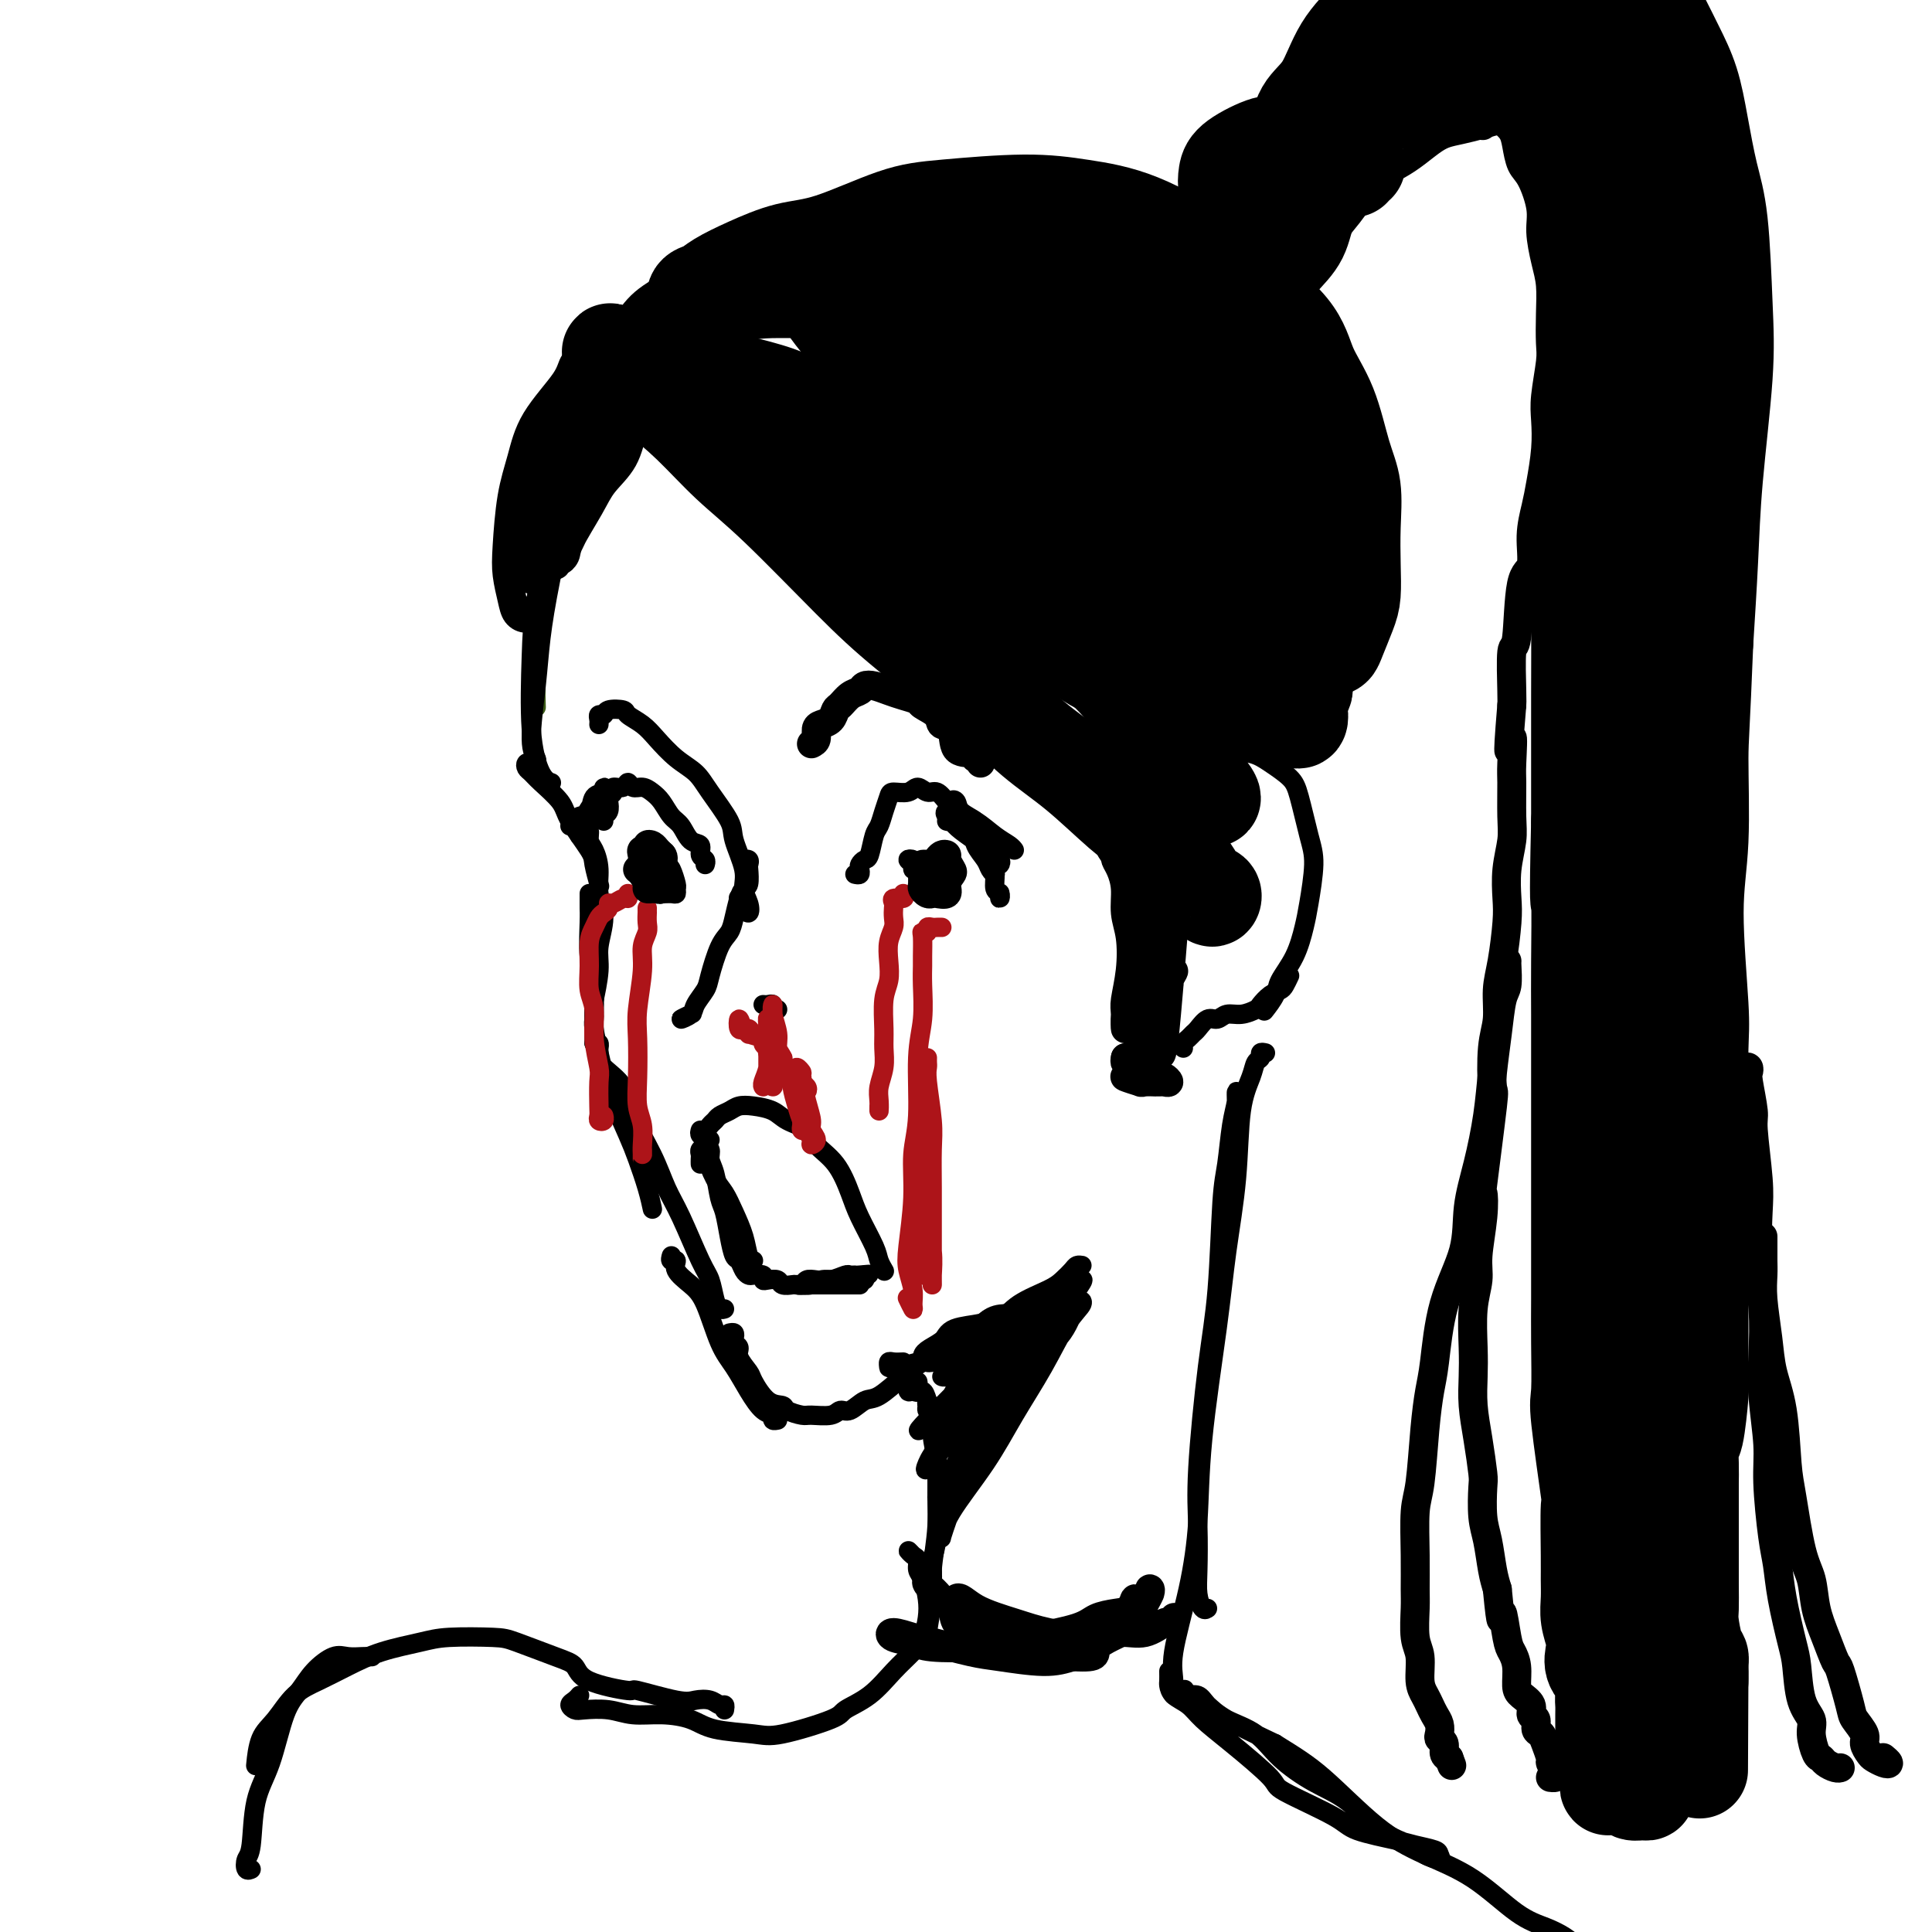 <svg viewBox='0 0 400 400' version='1.1' xmlns='http://www.w3.org/2000/svg' xmlns:xlink='http://www.w3.org/1999/xlink'><g fill='none' stroke='#3D5C18' stroke-width='4' stroke-linecap='round' stroke-linejoin='round'><path d='M124,76c-0.468,0.746 -0.935,1.493 -1,2c-0.065,0.507 0.273,0.775 0,1c-0.273,0.225 -1.157,0.407 -2,2c-0.843,1.593 -1.644,4.597 -2,6c-0.356,1.403 -0.267,1.206 -1,4c-0.733,2.794 -2.287,8.578 -3,13c-0.713,4.422 -0.583,7.483 -1,11c-0.417,3.517 -1.380,7.489 -2,12c-0.620,4.511 -0.898,9.561 -1,13c-0.102,3.439 -0.029,5.268 0,6c0.029,0.732 0.015,0.366 0,0'/></g>
<g fill='none' stroke='#000000' stroke-width='4' stroke-linecap='round' stroke-linejoin='round'><path d='M123,84c-0.324,0.230 -0.648,0.460 -1,1c-0.352,0.540 -0.731,1.389 -1,2c-0.269,0.611 -0.429,0.985 -1,3c-0.571,2.015 -1.553,5.670 -2,8c-0.447,2.330 -0.359,3.334 -1,7c-0.641,3.666 -2.010,9.994 -3,15c-0.990,5.006 -1.600,8.690 -2,12c-0.400,3.310 -0.591,6.246 -1,10c-0.409,3.754 -1.038,8.326 -1,11c0.038,2.674 0.741,3.451 1,4c0.259,0.549 0.074,0.871 0,1c-0.074,0.129 -0.037,0.064 0,0'/><path d='M121,84c-0.247,0.440 -0.493,0.880 -1,2c-0.507,1.120 -1.274,2.920 -2,5c-0.726,2.080 -1.411,4.440 -2,7c-0.589,2.560 -1.080,5.319 -2,10c-0.920,4.681 -2.267,11.282 -3,16c-0.733,4.718 -0.851,7.551 -1,12c-0.149,4.449 -0.329,10.512 0,15c0.329,4.488 1.165,7.401 2,9c0.835,1.599 1.667,1.886 2,2c0.333,0.114 0.166,0.057 0,0'/><path d='M110,158c-0.400,-0.092 -0.801,-0.184 -1,0c-0.199,0.184 -0.197,0.644 0,1c0.197,0.356 0.589,0.610 1,1c0.411,0.390 0.841,0.917 2,2c1.159,1.083 3.046,2.722 4,4c0.954,1.278 0.974,2.196 2,4c1.026,1.804 3.059,4.494 4,6c0.941,1.506 0.792,1.829 1,3c0.208,1.171 0.774,3.192 1,4c0.226,0.808 0.113,0.404 0,0'/><path d='M121,172c0.444,-0.190 0.888,-0.379 1,0c0.112,0.379 -0.109,1.327 0,2c0.109,0.673 0.547,1.071 1,2c0.453,0.929 0.921,2.387 1,4c0.079,1.613 -0.231,3.379 0,5c0.231,1.621 1.004,3.097 1,5c-0.004,1.903 -0.785,4.232 -1,6c-0.215,1.768 0.134,2.976 0,5c-0.134,2.024 -0.753,4.864 -1,6c-0.247,1.136 -0.124,0.568 0,0'/><path d='M122,185c-0.001,0.328 -0.001,0.657 0,1c0.001,0.343 0.004,0.701 0,1c-0.004,0.299 -0.015,0.539 0,1c0.015,0.461 0.057,1.142 0,3c-0.057,1.858 -0.211,4.894 0,7c0.211,2.106 0.789,3.283 1,5c0.211,1.717 0.057,3.976 0,6c-0.057,2.024 -0.015,3.814 0,5c0.015,1.186 0.004,1.767 0,2c-0.004,0.233 -0.002,0.116 0,0'/><path d='M123,208c0.002,0.333 0.004,0.665 0,1c-0.004,0.335 -0.013,0.671 0,1c0.013,0.329 0.047,0.651 0,1c-0.047,0.349 -0.175,0.725 0,2c0.175,1.275 0.651,3.448 1,5c0.349,1.552 0.569,2.483 1,4c0.431,1.517 1.072,3.619 2,6c0.928,2.381 2.144,5.041 3,7c0.856,1.959 1.353,3.216 2,5c0.647,1.784 1.443,4.096 2,6c0.557,1.904 0.873,3.401 1,4c0.127,0.599 0.063,0.299 0,0'/><path d='M123,216c0.423,-0.088 0.845,-0.177 1,0c0.155,0.177 0.041,0.618 0,1c-0.041,0.382 -0.011,0.703 0,1c0.011,0.297 0.001,0.569 0,1c-0.001,0.431 0.005,1.020 1,2c0.995,0.980 2.978,2.350 4,4c1.022,1.650 1.082,3.579 2,6c0.918,2.421 2.694,5.332 4,8c1.306,2.668 2.143,5.092 3,7c0.857,1.908 1.735,3.300 3,6c1.265,2.700 2.917,6.710 4,9c1.083,2.290 1.597,2.862 2,4c0.403,1.138 0.696,2.841 1,4c0.304,1.159 0.620,1.774 1,2c0.380,0.226 0.823,0.065 1,0c0.177,-0.065 0.089,-0.032 0,0'/><path d='M145,241c-0.009,-0.335 -0.017,-0.670 0,-1c0.017,-0.330 0.060,-0.656 0,-1c-0.060,-0.344 -0.223,-0.708 0,-1c0.223,-0.292 0.832,-0.512 1,-1c0.168,-0.488 -0.107,-1.244 0,-2c0.107,-0.756 0.594,-1.513 1,-2c0.406,-0.487 0.729,-0.706 1,-1c0.271,-0.294 0.488,-0.665 1,-1c0.512,-0.335 1.318,-0.634 2,-1c0.682,-0.366 1.240,-0.801 2,-1c0.760,-0.199 1.721,-0.164 3,0c1.279,0.164 2.877,0.457 4,1c1.123,0.543 1.771,1.338 3,2c1.229,0.662 3.038,1.192 4,2c0.962,0.808 1.077,1.893 2,3c0.923,1.107 2.653,2.236 4,4c1.347,1.764 2.312,4.165 3,6c0.688,1.835 1.099,3.105 2,5c0.901,1.895 2.293,4.415 3,6c0.707,1.585 0.729,2.234 1,3c0.271,0.766 0.792,1.647 1,2c0.208,0.353 0.104,0.176 0,0'/><path d='M145,234c-0.110,0.333 -0.220,0.666 0,1c0.220,0.334 0.769,0.668 1,1c0.231,0.332 0.145,0.660 0,1c-0.145,0.340 -0.347,0.691 0,2c0.347,1.309 1.245,3.576 2,5c0.755,1.424 1.369,2.003 2,3c0.631,0.997 1.280,2.411 2,4c0.720,1.589 1.513,3.354 2,5c0.487,1.646 0.670,3.174 1,4c0.330,0.826 0.809,0.950 1,1c0.191,0.050 0.096,0.025 0,0'/><path d='M147,236c-0.542,0.355 -1.085,0.711 -1,1c0.085,0.289 0.796,0.512 1,1c0.204,0.488 -0.100,1.242 0,2c0.100,0.758 0.604,1.520 1,3c0.396,1.480 0.683,3.677 1,5c0.317,1.323 0.662,1.773 1,3c0.338,1.227 0.668,3.233 1,5c0.332,1.767 0.665,3.297 1,4c0.335,0.703 0.672,0.580 1,1c0.328,0.420 0.648,1.384 1,2c0.352,0.616 0.737,0.883 1,1c0.263,0.117 0.403,0.083 1,0c0.597,-0.083 1.650,-0.215 2,0c0.350,0.215 -0.004,0.776 0,1c0.004,0.224 0.366,0.112 1,0c0.634,-0.112 1.539,-0.225 2,0c0.461,0.225 0.479,0.789 1,1c0.521,0.211 1.547,0.071 2,0c0.453,-0.071 0.334,-0.072 1,0c0.666,0.072 2.119,0.215 3,0c0.881,-0.215 1.192,-0.790 2,-1c0.808,-0.210 2.115,-0.056 3,0c0.885,0.056 1.348,0.012 2,0c0.652,-0.012 1.494,0.007 2,0c0.506,-0.007 0.675,-0.040 1,0c0.325,0.040 0.807,0.154 1,0c0.193,-0.154 0.096,-0.577 0,-1'/><path d='M179,264c2.140,-0.308 -0.010,-0.079 -1,0c-0.990,0.079 -0.821,0.007 -1,0c-0.179,-0.007 -0.706,0.050 -1,0c-0.294,-0.050 -0.354,-0.206 -1,0c-0.646,0.206 -1.876,0.773 -3,1c-1.124,0.227 -2.141,0.113 -3,0c-0.859,-0.113 -1.560,-0.227 -2,0c-0.440,0.227 -0.619,0.793 -1,1c-0.381,0.207 -0.964,0.056 -1,0c-0.036,-0.056 0.474,-0.015 1,0c0.526,0.015 1.069,0.004 3,0c1.931,-0.004 5.251,-0.001 7,0c1.749,0.001 1.928,0.000 2,0c0.072,-0.000 0.036,-0.000 0,0'/><path d='M139,260c-0.132,0.464 -0.265,0.927 0,1c0.265,0.073 0.927,-0.245 1,0c0.073,0.245 -0.445,1.054 0,2c0.445,0.946 1.851,2.030 3,3c1.149,0.970 2.040,1.826 3,4c0.960,2.174 1.988,5.668 3,8c1.012,2.332 2.007,3.504 3,5c0.993,1.496 1.982,3.315 3,5c1.018,1.685 2.063,3.236 3,4c0.937,0.764 1.767,0.741 2,1c0.233,0.259 -0.129,0.801 0,1c0.129,0.199 0.751,0.057 1,0c0.249,-0.057 0.124,-0.028 0,0'/><path d='M151,276c0.413,-0.088 0.827,-0.177 1,0c0.173,0.177 0.106,0.618 0,1c-0.106,0.382 -0.251,0.705 0,1c0.251,0.295 0.899,0.563 1,1c0.101,0.437 -0.344,1.045 0,2c0.344,0.955 1.477,2.259 2,3c0.523,0.741 0.438,0.920 1,2c0.562,1.080 1.773,3.059 3,4c1.227,0.941 2.472,0.842 3,1c0.528,0.158 0.340,0.574 1,1c0.660,0.426 2.168,0.862 3,1c0.832,0.138 0.989,-0.023 2,0c1.011,0.023 2.877,0.230 4,0c1.123,-0.230 1.504,-0.897 2,-1c0.496,-0.103 1.109,0.358 2,0c0.891,-0.358 2.060,-1.536 3,-2c0.940,-0.464 1.650,-0.216 3,-1c1.350,-0.784 3.341,-2.602 5,-4c1.659,-1.398 2.985,-2.376 4,-3c1.015,-0.624 1.719,-0.892 2,-1c0.281,-0.108 0.141,-0.054 0,0'/><path d='M187,282c-0.731,0.029 -1.463,0.058 -2,0c-0.537,-0.058 -0.881,-0.204 -1,0c-0.119,0.204 -0.014,0.758 0,1c0.014,0.242 -0.065,0.172 1,0c1.065,-0.172 3.272,-0.447 5,-1c1.728,-0.553 2.977,-1.384 4,-2c1.023,-0.616 1.821,-1.018 4,-2c2.179,-0.982 5.739,-2.543 8,-4c2.261,-1.457 3.221,-2.811 5,-4c1.779,-1.189 4.375,-2.213 6,-3c1.625,-0.787 2.278,-1.335 3,-2c0.722,-0.665 1.513,-1.446 2,-2c0.487,-0.554 0.670,-0.880 1,-1c0.330,-0.120 0.809,-0.034 1,0c0.191,0.034 0.096,0.017 0,0'/><path d='M125,170c-0.111,-0.364 -0.222,-0.727 0,-1c0.222,-0.273 0.776,-0.455 1,-1c0.224,-0.545 0.119,-1.451 0,-2c-0.119,-0.549 -0.253,-0.740 0,-1c0.253,-0.260 0.893,-0.587 1,-1c0.107,-0.413 -0.319,-0.910 0,-1c0.319,-0.090 1.384,0.227 2,0c0.616,-0.227 0.784,-0.998 1,-1c0.216,-0.002 0.481,0.766 1,1c0.519,0.234 1.294,-0.066 2,0c0.706,0.066 1.343,0.498 2,1c0.657,0.502 1.333,1.075 2,2c0.667,0.925 1.327,2.202 2,3c0.673,0.798 1.361,1.117 2,2c0.639,0.883 1.229,2.331 2,3c0.771,0.669 1.723,0.558 2,1c0.277,0.442 -0.122,1.438 0,2c0.122,0.562 0.764,0.690 1,1c0.236,0.310 0.068,0.803 0,1c-0.068,0.197 -0.034,0.099 0,0'/><path d='M133,178c-0.537,-0.006 -1.073,-0.011 -1,0c0.073,0.011 0.756,0.039 1,0c0.244,-0.039 0.051,-0.143 0,0c-0.051,0.143 0.042,0.535 0,1c-0.042,0.465 -0.219,1.004 0,1c0.219,-0.004 0.833,-0.550 1,0c0.167,0.550 -0.113,2.197 0,3c0.113,0.803 0.619,0.763 1,1c0.381,0.237 0.638,0.750 1,1c0.362,0.250 0.830,0.236 1,0c0.170,-0.236 0.043,-0.694 0,-1c-0.043,-0.306 -0.001,-0.461 0,-1c0.001,-0.539 -0.038,-1.461 0,-2c0.038,-0.539 0.154,-0.694 0,-1c-0.154,-0.306 -0.578,-0.764 -1,-1c-0.422,-0.236 -0.841,-0.249 -1,0c-0.159,0.249 -0.058,0.760 0,1c0.058,0.240 0.072,0.208 0,1c-0.072,0.792 -0.229,2.406 0,3c0.229,0.594 0.846,0.166 1,0c0.154,-0.166 -0.154,-0.072 0,0c0.154,0.072 0.769,0.121 1,0c0.231,-0.121 0.077,-0.414 0,-1c-0.077,-0.586 -0.076,-1.466 0,-2c0.076,-0.534 0.226,-0.720 0,-1c-0.226,-0.280 -0.830,-0.652 -1,-1c-0.170,-0.348 0.094,-0.671 0,-1c-0.094,-0.329 -0.547,-0.665 -1,-1'/><path d='M135,177c-0.158,-1.051 -0.055,0.321 0,1c0.055,0.679 0.060,0.665 0,1c-0.060,0.335 -0.184,1.019 0,2c0.184,0.981 0.676,2.259 1,3c0.324,0.741 0.480,0.944 1,1c0.520,0.056 1.404,-0.034 2,0c0.596,0.034 0.903,0.193 1,0c0.097,-0.193 -0.018,-0.739 0,-1c0.018,-0.261 0.169,-0.239 0,-1c-0.169,-0.761 -0.658,-2.306 -1,-3c-0.342,-0.694 -0.538,-0.537 -1,-1c-0.462,-0.463 -1.192,-1.547 -2,-2c-0.808,-0.453 -1.695,-0.275 -2,0c-0.305,0.275 -0.029,0.648 0,1c0.029,0.352 -0.188,0.682 0,1c0.188,0.318 0.781,0.624 1,1c0.219,0.376 0.062,0.822 0,1c-0.062,0.178 -0.031,0.089 0,0'/><path d='M177,181c0.416,0.091 0.832,0.182 1,0c0.168,-0.182 0.086,-0.637 0,-1c-0.086,-0.363 -0.178,-0.635 0,-1c0.178,-0.365 0.625,-0.824 1,-1c0.375,-0.176 0.678,-0.068 1,-1c0.322,-0.932 0.662,-2.905 1,-4c0.338,-1.095 0.675,-1.311 1,-2c0.325,-0.689 0.639,-1.850 1,-3c0.361,-1.150 0.768,-2.290 1,-3c0.232,-0.710 0.289,-0.991 1,-1c0.711,-0.009 2.078,0.252 3,0c0.922,-0.252 1.401,-1.019 2,-1c0.599,0.019 1.320,0.823 2,1c0.680,0.177 1.320,-0.272 2,0c0.680,0.272 1.400,1.265 2,2c0.600,0.735 1.081,1.212 2,2c0.919,0.788 2.275,1.886 3,3c0.725,1.114 0.820,2.242 1,3c0.180,0.758 0.444,1.144 1,2c0.556,0.856 1.403,2.182 2,3c0.597,0.818 0.945,1.130 1,2c0.055,0.870 -0.181,2.299 0,3c0.181,0.701 0.781,0.672 1,1c0.219,0.328 0.059,1.011 0,1c-0.059,-0.011 -0.017,-0.718 0,-1c0.017,-0.282 0.008,-0.141 0,0'/><path d='M189,179c0.145,-0.401 0.290,-0.801 0,-1c-0.290,-0.199 -1.016,-0.195 -1,0c0.016,0.195 0.774,0.581 1,1c0.226,0.419 -0.080,0.871 0,1c0.080,0.129 0.546,-0.064 1,0c0.454,0.064 0.896,0.387 1,1c0.104,0.613 -0.130,1.517 0,2c0.130,0.483 0.624,0.546 1,0c0.376,-0.546 0.633,-1.702 1,-2c0.367,-0.298 0.845,0.263 1,0c0.155,-0.263 -0.011,-1.349 0,-2c0.011,-0.651 0.199,-0.866 0,-1c-0.199,-0.134 -0.785,-0.187 -1,0c-0.215,0.187 -0.060,0.614 0,1c0.060,0.386 0.024,0.731 0,1c-0.024,0.269 -0.036,0.463 0,1c0.036,0.537 0.118,1.419 0,2c-0.118,0.581 -0.437,0.861 0,1c0.437,0.139 1.631,0.136 2,0c0.369,-0.136 -0.087,-0.404 0,-1c0.087,-0.596 0.717,-1.519 1,-2c0.283,-0.481 0.220,-0.521 0,-1c-0.220,-0.479 -0.598,-1.398 -1,-2c-0.402,-0.602 -0.829,-0.886 -1,-1c-0.171,-0.114 -0.085,-0.057 0,0'/><path d='M124,150c0.029,-0.302 0.057,-0.603 0,-1c-0.057,-0.397 -0.200,-0.889 0,-1c0.200,-0.111 0.742,0.158 1,0c0.258,-0.158 0.231,-0.742 1,-1c0.769,-0.258 2.333,-0.190 3,0c0.667,0.190 0.437,0.501 1,1c0.563,0.499 1.920,1.187 3,2c1.080,0.813 1.884,1.751 3,3c1.116,1.249 2.546,2.810 4,4c1.454,1.190 2.933,2.009 4,3c1.067,0.991 1.721,2.155 3,4c1.279,1.845 3.183,4.370 4,6c0.817,1.630 0.546,2.364 1,4c0.454,1.636 1.634,4.172 2,6c0.366,1.828 -0.083,2.946 0,4c0.083,1.054 0.698,2.044 1,3c0.302,0.956 0.291,1.878 0,2c-0.291,0.122 -0.861,-0.555 -1,-1c-0.139,-0.445 0.155,-0.658 0,-1c-0.155,-0.342 -0.759,-0.812 -1,-1c-0.241,-0.188 -0.121,-0.094 0,0'/><path d='M155,178c-0.535,0.028 -1.071,0.057 -1,0c0.071,-0.057 0.748,-0.198 1,0c0.252,0.198 0.079,0.737 0,1c-0.079,0.263 -0.063,0.251 0,1c0.063,0.749 0.172,2.259 0,3c-0.172,0.741 -0.626,0.712 -1,1c-0.374,0.288 -0.668,0.892 -1,2c-0.332,1.108 -0.704,2.718 -1,4c-0.296,1.282 -0.517,2.234 -1,3c-0.483,0.766 -1.227,1.346 -2,3c-0.773,1.654 -1.576,4.381 -2,6c-0.424,1.619 -0.470,2.129 -1,3c-0.530,0.871 -1.542,2.104 -2,3c-0.458,0.896 -0.360,1.457 -1,2c-0.640,0.543 -2.019,1.069 -2,1c0.019,-0.069 1.434,-0.734 2,-1c0.566,-0.266 0.283,-0.133 0,0'/><path d='M158,208c0.301,0.030 0.603,0.061 1,0c0.397,-0.061 0.890,-0.212 1,0c0.110,0.212 -0.163,0.788 0,1c0.163,0.212 0.761,0.061 1,0c0.239,-0.061 0.120,-0.030 0,0'/><path d='M119,87c-0.095,-0.365 -0.190,-0.729 0,-1c0.190,-0.271 0.664,-0.448 1,-1c0.336,-0.552 0.533,-1.478 1,-2c0.467,-0.522 1.203,-0.641 2,-2c0.797,-1.359 1.656,-3.960 2,-5c0.344,-1.040 0.172,-0.520 0,0'/><path d='M238,179c0.004,-0.330 0.007,-0.661 0,-1c-0.007,-0.339 -0.026,-0.688 0,-1c0.026,-0.312 0.096,-0.589 0,-1c-0.096,-0.411 -0.357,-0.957 0,-2c0.357,-1.043 1.332,-2.584 2,-4c0.668,-1.416 1.028,-2.706 2,-4c0.972,-1.294 2.555,-2.590 4,-4c1.445,-1.410 2.751,-2.933 4,-4c1.249,-1.067 2.442,-1.679 4,-2c1.558,-0.321 3.482,-0.351 5,0c1.518,0.351 2.632,1.083 4,2c1.368,0.917 2.990,2.020 4,3c1.010,0.980 1.406,1.838 2,4c0.594,2.162 1.384,5.627 2,8c0.616,2.373 1.058,3.654 1,6c-0.058,2.346 -0.616,5.758 -1,8c-0.384,2.242 -0.594,3.316 -1,5c-0.406,1.684 -1.009,3.979 -2,6c-0.991,2.021 -2.369,3.769 -3,5c-0.631,1.231 -0.516,1.947 -1,3c-0.484,1.053 -1.567,2.444 -2,3c-0.433,0.556 -0.217,0.278 0,0'/><path d='M267,202c-0.355,0.748 -0.709,1.495 -1,2c-0.291,0.505 -0.517,0.766 -1,1c-0.483,0.234 -1.221,0.440 -2,1c-0.779,0.560 -1.598,1.475 -2,2c-0.402,0.525 -0.387,0.661 -1,1c-0.613,0.339 -1.856,0.882 -3,1c-1.144,0.118 -2.190,-0.190 -3,0c-0.810,0.190 -1.383,0.877 -2,1c-0.617,0.123 -1.279,-0.318 -2,0c-0.721,0.318 -1.499,1.395 -2,2c-0.501,0.605 -0.723,0.737 -1,1c-0.277,0.263 -0.610,0.658 -1,1c-0.390,0.342 -0.836,0.630 -1,1c-0.164,0.370 -0.047,0.820 0,1c0.047,0.180 0.023,0.090 0,0'/></g>
<g fill='none' stroke='#AD1419' stroke-width='4' stroke-linecap='round' stroke-linejoin='round'><path d='M159,214c0.002,0.332 0.004,0.664 0,1c-0.004,0.336 -0.014,0.675 0,1c0.014,0.325 0.052,0.634 0,1c-0.052,0.366 -0.192,0.789 0,1c0.192,0.211 0.718,0.210 1,0c0.282,-0.210 0.319,-0.631 0,-1c-0.319,-0.369 -0.996,-0.688 -1,-1c-0.004,-0.312 0.664,-0.617 1,-1c0.336,-0.383 0.339,-0.843 0,-1c-0.339,-0.157 -1.019,-0.011 -1,0c0.019,0.011 0.737,-0.114 1,0c0.263,0.114 0.070,0.467 0,1c-0.070,0.533 -0.019,1.247 0,2c0.019,0.753 0.005,1.544 0,2c-0.005,0.456 -0.001,0.575 0,1c0.001,0.425 0.000,1.156 0,1c-0.000,-0.156 -0.000,-1.200 0,-2c0.000,-0.800 -0.000,-1.357 0,-2c0.000,-0.643 0.000,-1.372 0,-2c-0.000,-0.628 -0.001,-1.157 0,-2c0.001,-0.843 0.003,-2.001 0,-2c-0.003,0.001 -0.011,1.162 0,2c0.011,0.838 0.042,1.351 0,2c-0.042,0.649 -0.155,1.432 0,2c0.155,0.568 0.580,0.922 1,2c0.420,1.078 0.834,2.879 1,3c0.166,0.121 0.083,-1.440 0,-3'/><path d='M162,219c-0.243,-0.791 -0.850,-1.267 -1,-2c-0.150,-0.733 0.156,-1.723 0,-3c-0.156,-1.277 -0.775,-2.842 -1,-4c-0.225,-1.158 -0.056,-1.908 0,-2c0.056,-0.092 -0.000,0.475 0,1c0.000,0.525 0.056,1.010 0,2c-0.056,0.990 -0.225,2.486 0,4c0.225,1.514 0.845,3.047 1,4c0.155,0.953 -0.154,1.328 0,2c0.154,0.672 0.772,1.643 1,2c0.228,0.357 0.065,0.102 0,0c-0.065,-0.102 -0.033,-0.051 0,0'/><path d='M159,217c-0.508,-0.330 -1.015,-0.660 -1,-1c0.015,-0.340 0.553,-0.689 0,-1c-0.553,-0.311 -2.199,-0.584 -3,-1c-0.801,-0.416 -0.759,-0.974 -1,-1c-0.241,-0.026 -0.765,0.479 -1,0c-0.235,-0.479 -0.180,-1.942 0,-2c0.180,-0.058 0.484,1.291 1,2c0.516,0.709 1.245,0.780 2,1c0.755,0.220 1.538,0.591 2,1c0.462,0.409 0.605,0.856 1,1c0.395,0.144 1.042,-0.017 1,0c-0.042,0.017 -0.771,0.210 -1,0c-0.229,-0.210 0.044,-0.823 0,-1c-0.044,-0.177 -0.404,0.082 -1,0c-0.596,-0.082 -1.428,-0.507 -2,-1c-0.572,-0.493 -0.885,-1.056 -1,-1c-0.115,0.056 -0.033,0.730 0,1c0.033,0.270 0.016,0.135 0,0'/><path d='M162,220c-0.089,0.364 -0.179,0.728 0,1c0.179,0.272 0.626,0.452 1,1c0.374,0.548 0.676,1.464 1,2c0.324,0.536 0.671,0.691 1,1c0.329,0.309 0.639,0.773 1,1c0.361,0.227 0.773,0.216 1,0c0.227,-0.216 0.270,-0.637 0,-1c-0.270,-0.363 -0.853,-0.668 -1,-1c-0.147,-0.332 0.142,-0.692 0,-1c-0.142,-0.308 -0.715,-0.565 -1,-1c-0.285,-0.435 -0.283,-1.049 0,-1c0.283,0.049 0.845,0.761 1,1c0.155,0.239 -0.097,0.004 0,1c0.097,0.996 0.544,3.224 1,5c0.456,1.776 0.922,3.101 1,4c0.078,0.899 -0.231,1.373 0,2c0.231,0.627 1.001,1.406 1,2c-0.001,0.594 -0.774,1.003 -1,1c-0.226,-0.003 0.093,-0.417 0,-1c-0.093,-0.583 -0.599,-1.336 -1,-2c-0.401,-0.664 -0.697,-1.239 -1,-2c-0.303,-0.761 -0.613,-1.707 -1,-3c-0.387,-1.293 -0.851,-2.933 -1,-4c-0.149,-1.067 0.015,-1.560 0,-2c-0.015,-0.440 -0.211,-0.826 0,-1c0.211,-0.174 0.827,-0.135 1,0c0.173,0.135 -0.098,0.366 0,1c0.098,0.634 0.565,1.671 1,3c0.435,1.329 0.839,2.951 1,4c0.161,1.049 0.081,1.524 0,2'/><path d='M167,232c0.525,1.988 0.337,1.958 0,2c-0.337,0.042 -0.822,0.156 -1,0c-0.178,-0.156 -0.048,-0.580 0,-1c0.048,-0.420 0.014,-0.834 0,-1c-0.014,-0.166 -0.007,-0.083 0,0'/><path d='M162,219c0.000,0.000 0.100,0.100 0.1,0.1'/><path d='M160,216c-0.431,0.250 -0.862,0.500 -1,0c-0.138,-0.500 0.015,-1.751 0,-3c-0.015,-1.249 -0.200,-2.497 0,-2c0.200,0.497 0.785,2.738 1,4c0.215,1.262 0.059,1.544 0,2c-0.059,0.456 -0.019,1.086 0,2c0.019,0.914 0.019,2.113 0,3c-0.019,0.887 -0.058,1.464 0,2c0.058,0.536 0.212,1.032 0,1c-0.212,-0.032 -0.789,-0.593 -1,-1c-0.211,-0.407 -0.057,-0.662 0,-1c0.057,-0.338 0.015,-0.760 0,-1c-0.015,-0.240 -0.004,-0.296 0,-1c0.004,-0.704 0.001,-2.054 0,-3c-0.001,-0.946 0.001,-1.489 0,-2c-0.001,-0.511 -0.004,-0.992 0,-1c0.004,-0.008 0.015,0.457 0,1c-0.015,0.543 -0.057,1.165 0,2c0.057,0.835 0.211,1.884 0,3c-0.211,1.116 -0.788,2.301 -1,3c-0.212,0.699 -0.061,0.914 0,1c0.061,0.086 0.030,0.043 0,0'/><path d='M195,192c-0.342,-0.008 -0.684,-0.016 -1,0c-0.316,0.016 -0.607,0.057 -1,0c-0.393,-0.057 -0.890,-0.212 -1,0c-0.110,0.212 0.167,0.790 0,1c-0.167,0.210 -0.777,0.052 -1,0c-0.223,-0.052 -0.059,0.004 0,1c0.059,0.996 0.012,2.934 0,4c-0.012,1.066 0.012,1.259 0,2c-0.012,0.741 -0.060,2.029 0,4c0.060,1.971 0.227,4.626 0,7c-0.227,2.374 -0.849,4.466 -1,8c-0.151,3.534 0.169,8.510 0,12c-0.169,3.490 -0.826,5.494 -1,8c-0.174,2.506 0.135,5.515 0,9c-0.135,3.485 -0.715,7.447 -1,10c-0.285,2.553 -0.276,3.696 0,5c0.276,1.304 0.820,2.769 1,4c0.180,1.231 -0.003,2.227 0,3c0.003,0.773 0.193,1.324 0,1c-0.193,-0.324 -0.769,-1.521 -1,-2c-0.231,-0.479 -0.115,-0.239 0,0'/><path d='M187,185c0.226,0.448 0.453,0.897 0,1c-0.453,0.103 -1.584,-0.139 -2,0c-0.416,0.139 -0.115,0.658 0,1c0.115,0.342 0.045,0.506 0,1c-0.045,0.494 -0.064,1.318 0,2c0.064,0.682 0.209,1.222 0,2c-0.209,0.778 -0.774,1.793 -1,3c-0.226,1.207 -0.113,2.605 0,4c0.113,1.395 0.228,2.788 0,4c-0.228,1.212 -0.797,2.243 -1,4c-0.203,1.757 -0.040,4.242 0,6c0.040,1.758 -0.042,2.791 0,4c0.042,1.209 0.207,2.593 0,4c-0.207,1.407 -0.788,2.835 -1,4c-0.212,1.165 -0.057,2.065 0,3c0.057,0.935 0.015,1.906 0,2c-0.015,0.094 -0.004,-0.687 0,-1c0.004,-0.313 0.002,-0.156 0,0'/><path d='M130,185c0.061,0.455 0.122,0.909 0,1c-0.122,0.091 -0.428,-0.183 -1,0c-0.572,0.183 -1.410,0.822 -2,1c-0.590,0.178 -0.931,-0.104 -1,0c-0.069,0.104 0.135,0.596 0,1c-0.135,0.404 -0.610,0.722 -1,1c-0.390,0.278 -0.694,0.518 -1,1c-0.306,0.482 -0.614,1.208 -1,2c-0.386,0.792 -0.851,1.651 -1,3c-0.149,1.349 0.016,3.187 0,5c-0.016,1.813 -0.215,3.599 0,5c0.215,1.401 0.842,2.417 1,4c0.158,1.583 -0.154,3.733 0,6c0.154,2.267 0.772,4.649 1,6c0.228,1.351 0.065,1.669 0,3c-0.065,1.331 -0.031,3.673 0,5c0.031,1.327 0.061,1.637 0,2c-0.061,0.363 -0.212,0.778 0,1c0.212,0.222 0.788,0.252 1,0c0.212,-0.252 0.061,-0.786 0,-1c-0.061,-0.214 -0.030,-0.107 0,0'/><path d='M134,188c-0.002,0.472 -0.005,0.944 0,1c0.005,0.056 0.016,-0.302 0,0c-0.016,0.302 -0.061,1.266 0,2c0.061,0.734 0.226,1.238 0,2c-0.226,0.762 -0.845,1.780 -1,3c-0.155,1.220 0.154,2.640 0,5c-0.154,2.360 -0.769,5.659 -1,8c-0.231,2.341 -0.076,3.723 0,6c0.076,2.277 0.073,5.450 0,8c-0.073,2.550 -0.216,4.478 0,6c0.216,1.522 0.790,2.640 1,4c0.210,1.360 0.056,2.963 0,4c-0.056,1.037 -0.015,1.507 0,2c0.015,0.493 0.004,1.008 0,1c-0.004,-0.008 -0.001,-0.541 0,-1c0.001,-0.459 0.000,-0.846 0,-1c-0.000,-0.154 -0.000,-0.077 0,0'/><path d='M192,219c-0.008,0.345 -0.016,0.690 0,1c0.016,0.310 0.057,0.585 0,1c-0.057,0.415 -0.211,0.968 0,3c0.211,2.032 0.789,5.541 1,8c0.211,2.459 0.057,3.866 0,6c-0.057,2.134 -0.015,4.993 0,8c0.015,3.007 0.004,6.161 0,9c-0.004,2.839 0.000,5.363 0,7c-0.000,1.637 -0.004,2.385 0,3c0.004,0.615 0.015,1.095 0,1c-0.015,-0.095 -0.057,-0.767 0,-2c0.057,-1.233 0.213,-3.027 0,-5c-0.213,-1.973 -0.794,-4.124 -1,-6c-0.206,-1.876 -0.038,-3.477 0,-6c0.038,-2.523 -0.056,-5.968 0,-8c0.056,-2.032 0.260,-2.651 0,-4c-0.260,-1.349 -0.984,-3.427 -1,-4c-0.016,-0.573 0.675,0.360 1,1c0.325,0.640 0.283,0.987 0,3c-0.283,2.013 -0.808,5.692 -1,8c-0.192,2.308 -0.051,3.246 0,6c0.051,2.754 0.014,7.326 0,10c-0.014,2.674 -0.004,3.451 0,4c0.004,0.549 0.001,0.871 0,1c-0.001,0.129 -0.001,0.064 0,0'/></g>
<g fill='none' stroke='#000000' stroke-width='4' stroke-linecap='round' stroke-linejoin='round'><path d='M126,165c-0.249,-0.029 -0.497,-0.059 -1,0c-0.503,0.059 -1.259,0.206 -2,1c-0.741,0.794 -1.467,2.234 -2,3c-0.533,0.766 -0.872,0.859 -1,1c-0.128,0.141 -0.045,0.332 0,1c0.045,0.668 0.054,1.814 0,2c-0.054,0.186 -0.169,-0.588 0,-1c0.169,-0.412 0.624,-0.463 1,-1c0.376,-0.537 0.675,-1.560 1,-2c0.325,-0.440 0.678,-0.296 1,-1c0.322,-0.704 0.615,-2.254 1,-3c0.385,-0.746 0.861,-0.687 1,-1c0.139,-0.313 -0.061,-0.999 0,-1c0.061,-0.001 0.381,0.682 0,1c-0.381,0.318 -1.465,0.271 -2,1c-0.535,0.729 -0.522,2.234 -1,3c-0.478,0.766 -1.448,0.793 -2,1c-0.552,0.207 -0.687,0.594 -1,1c-0.313,0.406 -0.804,0.830 -1,1c-0.196,0.170 -0.098,0.085 0,0'/><path d='M196,170c0.449,0.114 0.898,0.229 1,0c0.102,-0.229 -0.142,-0.801 0,-1c0.142,-0.199 0.672,-0.024 1,0c0.328,0.024 0.455,-0.103 1,0c0.545,0.103 1.509,0.437 2,1c0.491,0.563 0.510,1.355 1,2c0.490,0.645 1.453,1.144 2,2c0.547,0.856 0.679,2.069 1,3c0.321,0.931 0.830,1.579 1,2c0.170,0.421 -0.000,0.615 0,1c0.000,0.385 0.171,0.959 0,1c-0.171,0.041 -0.683,-0.453 -1,-1c-0.317,-0.547 -0.440,-1.149 -1,-2c-0.560,-0.851 -1.558,-1.953 -2,-3c-0.442,-1.047 -0.328,-2.040 -1,-3c-0.672,-0.960 -2.131,-1.887 -3,-3c-0.869,-1.113 -1.150,-2.413 -1,-3c0.150,-0.587 0.730,-0.462 1,0c0.270,0.462 0.230,1.261 1,2c0.770,0.739 2.350,1.420 3,2c0.650,0.580 0.370,1.060 1,2c0.630,0.940 2.171,2.340 3,3c0.829,0.660 0.948,0.581 1,1c0.052,0.419 0.038,1.337 0,2c-0.038,0.663 -0.101,1.072 0,1c0.101,-0.072 0.364,-0.624 0,-1c-0.364,-0.376 -1.355,-0.575 -2,-1c-0.645,-0.425 -0.943,-1.076 -2,-2c-1.057,-0.924 -2.873,-2.121 -4,-3c-1.127,-0.879 -1.563,-1.439 -2,-2'/><path d='M197,170c-1.811,-1.676 -1.338,-1.865 -1,-2c0.338,-0.135 0.542,-0.215 1,0c0.458,0.215 1.170,0.727 2,1c0.830,0.273 1.778,0.308 3,1c1.222,0.692 2.719,2.041 4,3c1.281,0.959 2.345,1.527 3,2c0.655,0.473 0.901,0.849 1,1c0.099,0.151 0.049,0.075 0,0'/><path d='M187,286c0.445,-0.232 0.890,-0.464 1,0c0.110,0.464 -0.115,1.625 0,2c0.115,0.375 0.570,-0.034 1,0c0.430,0.034 0.836,0.511 1,0c0.164,-0.511 0.085,-2.010 0,-2c-0.085,0.010 -0.177,1.530 0,2c0.177,0.470 0.621,-0.108 1,0c0.379,0.108 0.691,0.902 1,2c0.309,1.098 0.615,2.498 1,4c0.385,1.502 0.850,3.105 1,5c0.150,1.895 -0.016,4.084 0,7c0.016,2.916 0.215,6.561 0,10c-0.215,3.439 -0.842,6.673 -1,9c-0.158,2.327 0.154,3.747 0,6c-0.154,2.253 -0.772,5.337 -1,7c-0.228,1.663 -0.065,1.904 0,2c0.065,0.096 0.033,0.048 0,0'/><path d='M193,293c0.113,-0.443 0.225,-0.885 0,-1c-0.225,-0.115 -0.788,0.099 -1,0c-0.212,-0.099 -0.072,-0.510 0,-1c0.072,-0.490 0.076,-1.059 0,-1c-0.076,0.059 -0.231,0.745 0,1c0.231,0.255 0.847,0.080 1,1c0.153,0.920 -0.159,2.936 0,5c0.159,2.064 0.789,4.178 1,6c0.211,1.822 0.004,3.354 0,6c-0.004,2.646 0.195,6.408 0,9c-0.195,2.592 -0.784,4.014 -1,5c-0.216,0.986 -0.058,1.535 0,2c0.058,0.465 0.017,0.847 0,1c-0.017,0.153 -0.008,0.076 0,0'/><path d='M196,284c0.136,0.431 0.272,0.862 0,1c-0.272,0.138 -0.953,-0.018 -1,0c-0.047,0.018 0.539,0.209 1,0c0.461,-0.209 0.796,-0.818 1,-1c0.204,-0.182 0.278,0.064 1,0c0.722,-0.064 2.093,-0.438 3,-1c0.907,-0.562 1.350,-1.311 2,-2c0.650,-0.689 1.506,-1.318 2,-2c0.494,-0.682 0.626,-1.418 1,-2c0.374,-0.582 0.991,-1.009 1,-1c0.009,0.009 -0.589,0.454 -1,1c-0.411,0.546 -0.637,1.194 -1,2c-0.363,0.806 -0.865,1.770 -2,3c-1.135,1.230 -2.902,2.727 -4,4c-1.098,1.273 -1.527,2.324 -2,3c-0.473,0.676 -0.990,0.977 -1,1c-0.010,0.023 0.486,-0.234 1,-1c0.514,-0.766 1.046,-2.042 2,-3c0.954,-0.958 2.330,-1.598 4,-3c1.670,-1.402 3.634,-3.567 5,-5c1.366,-1.433 2.134,-2.134 3,-3c0.866,-0.866 1.830,-1.897 2,-2c0.170,-0.103 -0.454,0.721 -1,1c-0.546,0.279 -1.014,0.014 -2,1c-0.986,0.986 -2.491,3.223 -4,5c-1.509,1.777 -3.022,3.094 -5,5c-1.978,1.906 -4.422,4.402 -6,6c-1.578,1.598 -2.289,2.299 -3,3'/><path d='M192,294c-3.384,3.551 -1.343,1.928 0,1c1.343,-0.928 1.990,-1.160 3,-2c1.010,-0.840 2.383,-2.288 4,-4c1.617,-1.712 3.477,-3.690 6,-6c2.523,-2.310 5.708,-4.954 8,-7c2.292,-2.046 3.690,-3.496 5,-5c1.310,-1.504 2.532,-3.062 3,-4c0.468,-0.938 0.183,-1.255 0,-1c-0.183,0.255 -0.262,1.083 -2,3c-1.738,1.917 -5.134,4.924 -7,7c-1.866,2.076 -2.203,3.221 -5,7c-2.797,3.779 -8.054,10.190 -11,14c-2.946,3.810 -3.581,5.017 -4,6c-0.419,0.983 -0.621,1.741 0,1c0.621,-0.741 2.065,-2.980 4,-5c1.935,-2.020 4.363,-3.822 6,-6c1.637,-2.178 2.485,-4.732 5,-8c2.515,-3.268 6.697,-7.251 9,-10c2.303,-2.749 2.728,-4.266 4,-6c1.272,-1.734 3.391,-3.686 4,-4c0.609,-0.314 -0.292,1.012 -1,2c-0.708,0.988 -1.225,1.640 -3,4c-1.775,2.360 -4.810,6.427 -7,10c-2.190,3.573 -3.536,6.652 -6,10c-2.464,3.348 -6.047,6.965 -8,10c-1.953,3.035 -2.275,5.487 -3,7c-0.725,1.513 -1.854,2.086 -2,2c-0.146,-0.086 0.692,-0.831 2,-2c1.308,-1.169 3.088,-2.763 5,-5c1.912,-2.237 3.956,-5.119 6,-8'/><path d='M207,295c3.275,-4.709 4.961,-8.980 7,-12c2.039,-3.020 4.431,-4.787 6,-7c1.569,-2.213 2.315,-4.872 3,-6c0.685,-1.128 1.310,-0.726 1,0c-0.310,0.726 -1.554,1.775 -3,4c-1.446,2.225 -3.095,5.626 -5,9c-1.905,3.374 -4.067,6.721 -6,10c-1.933,3.279 -3.639,6.489 -6,10c-2.361,3.511 -5.379,7.322 -7,10c-1.621,2.678 -1.847,4.223 -2,5c-0.153,0.777 -0.234,0.786 0,0c0.234,-0.786 0.781,-2.367 1,-3c0.219,-0.633 0.109,-0.316 0,0'/><path d='M262,218c-0.449,-0.098 -0.898,-0.197 -1,0c-0.102,0.197 0.142,0.688 0,1c-0.142,0.312 -0.671,0.443 -1,1c-0.329,0.557 -0.457,1.538 -1,3c-0.543,1.462 -1.501,3.406 -2,7c-0.499,3.594 -0.539,8.840 -1,14c-0.461,5.160 -1.343,10.236 -2,15c-0.657,4.764 -1.087,9.218 -2,16c-0.913,6.782 -2.307,15.892 -3,23c-0.693,7.108 -0.685,12.214 -1,17c-0.315,4.786 -0.953,9.250 -2,14c-1.047,4.750 -2.504,9.784 -3,13c-0.496,3.216 -0.030,4.615 0,6c0.030,1.385 -0.377,2.758 0,3c0.377,0.242 1.536,-0.645 2,-1c0.464,-0.355 0.232,-0.177 0,0'/><path d='M256,228c-0.024,-0.976 -0.048,-1.953 0,-2c0.048,-0.047 0.168,0.835 0,2c-0.168,1.165 -0.625,2.612 -1,5c-0.375,2.388 -0.668,5.717 -1,8c-0.332,2.283 -0.702,3.520 -1,8c-0.298,4.480 -0.525,12.203 -1,18c-0.475,5.797 -1.200,9.667 -2,16c-0.800,6.333 -1.676,15.130 -2,21c-0.324,5.870 -0.097,8.813 0,12c0.097,3.187 0.065,6.619 0,9c-0.065,2.381 -0.162,3.710 0,5c0.162,1.290 0.582,2.540 1,3c0.418,0.460 0.834,0.132 1,0c0.166,-0.132 0.083,-0.066 0,0'/><path d='M189,322c-0.504,-0.519 -1.008,-1.039 -1,-1c0.008,0.039 0.528,0.635 1,1c0.472,0.365 0.898,0.498 1,1c0.102,0.502 -0.119,1.373 0,2c0.119,0.627 0.577,1.010 1,2c0.423,0.990 0.810,2.588 1,4c0.190,1.412 0.184,2.640 0,4c-0.184,1.360 -0.547,2.854 -1,4c-0.453,1.146 -0.996,1.944 -2,3c-1.004,1.056 -2.471,2.371 -4,4c-1.529,1.629 -3.122,3.572 -5,5c-1.878,1.428 -4.043,2.342 -5,3c-0.957,0.658 -0.708,1.060 -3,2c-2.292,0.940 -7.125,2.420 -10,3c-2.875,0.580 -3.790,0.262 -6,0c-2.210,-0.262 -5.713,-0.466 -8,-1c-2.287,-0.534 -3.358,-1.397 -5,-2c-1.642,-0.603 -3.854,-0.945 -6,-1c-2.146,-0.055 -4.226,0.178 -6,0c-1.774,-0.178 -3.243,-0.769 -5,-1c-1.757,-0.231 -3.802,-0.104 -5,0c-1.198,0.104 -1.550,0.185 -2,0c-0.450,-0.185 -0.997,-0.637 -1,-1c-0.003,-0.363 0.538,-0.636 1,-1c0.462,-0.364 0.846,-0.818 1,-1c0.154,-0.182 0.077,-0.091 0,0'/><path d='M150,354c0.073,-0.452 0.146,-0.904 0,-1c-0.146,-0.096 -0.510,0.162 -1,0c-0.490,-0.162 -1.105,-0.746 -2,-1c-0.895,-0.254 -2.071,-0.178 -3,0c-0.929,0.178 -1.609,0.458 -4,0c-2.391,-0.458 -6.491,-1.654 -8,-2c-1.509,-0.346 -0.428,0.160 -2,0c-1.572,-0.160 -5.798,-0.985 -8,-2c-2.202,-1.015 -2.381,-2.220 -3,-3c-0.619,-0.780 -1.677,-1.135 -4,-2c-2.323,-0.865 -5.911,-2.241 -8,-3c-2.089,-0.759 -2.679,-0.902 -5,-1c-2.321,-0.098 -6.374,-0.150 -9,0c-2.626,0.150 -3.826,0.502 -6,1c-2.174,0.498 -5.323,1.141 -8,2c-2.677,0.859 -4.881,1.935 -7,3c-2.119,1.065 -4.151,2.118 -6,3c-1.849,0.882 -3.515,1.593 -5,3c-1.485,1.407 -2.790,3.511 -4,5c-1.210,1.489 -2.326,2.362 -3,4c-0.674,1.638 -0.907,4.039 -1,5c-0.093,0.961 -0.047,0.480 0,0'/><path d='M77,343c-0.383,0.005 -0.767,0.009 -1,0c-0.233,-0.009 -0.316,-0.032 -1,0c-0.684,0.032 -1.968,0.120 -3,0c-1.032,-0.120 -1.812,-0.449 -3,0c-1.188,0.449 -2.784,1.676 -4,3c-1.216,1.324 -2.052,2.747 -3,4c-0.948,1.253 -2.009,2.338 -3,5c-0.991,2.662 -1.913,6.903 -3,10c-1.087,3.097 -2.340,5.050 -3,8c-0.660,2.950 -0.727,6.895 -1,9c-0.273,2.105 -0.754,2.368 -1,3c-0.246,0.632 -0.259,1.632 0,2c0.259,0.368 0.788,0.105 1,0c0.212,-0.105 0.106,-0.053 0,0'/><path d='M242,346c0.010,0.781 0.020,1.562 0,2c-0.020,0.438 -0.071,0.532 0,1c0.071,0.468 0.266,1.309 1,2c0.734,0.691 2.009,1.232 3,2c0.991,0.768 1.698,1.763 3,3c1.302,1.237 3.201,2.715 6,5c2.799,2.285 6.500,5.375 8,7c1.500,1.625 0.798,1.783 3,3c2.202,1.217 7.308,3.492 10,5c2.692,1.508 2.969,2.249 5,3c2.031,0.751 5.815,1.512 8,2c2.185,0.488 2.772,0.703 4,1c1.228,0.297 3.097,0.676 4,1c0.903,0.324 0.842,0.592 1,1c0.158,0.408 0.537,0.955 0,1c-0.537,0.045 -1.989,-0.412 -3,-1c-1.011,-0.588 -1.582,-1.307 -3,-2c-1.418,-0.693 -3.682,-1.361 -6,-3c-2.318,-1.639 -4.689,-4.248 -7,-6c-2.311,-1.752 -4.563,-2.647 -7,-4c-2.437,-1.353 -5.061,-3.165 -7,-5c-1.939,-1.835 -3.193,-3.693 -5,-5c-1.807,-1.307 -4.168,-2.065 -6,-3c-1.832,-0.935 -3.137,-2.049 -4,-3c-0.863,-0.951 -1.285,-1.740 -2,-2c-0.715,-0.260 -1.722,0.008 -2,0c-0.278,-0.008 0.173,-0.291 1,0c0.827,0.291 2.030,1.155 3,2c0.970,0.845 1.706,1.670 4,3c2.294,1.330 6.147,3.165 10,5'/><path d='M264,361c4.201,2.609 6.702,4.131 10,7c3.298,2.869 7.393,7.086 11,10c3.607,2.914 6.727,4.524 10,6c3.273,1.476 6.699,2.818 10,5c3.301,2.182 6.478,5.204 9,7c2.522,1.796 4.390,2.368 6,3c1.610,0.632 2.964,1.326 4,2c1.036,0.674 1.756,1.330 2,2c0.244,0.670 0.014,1.355 0,2c-0.014,0.645 0.189,1.251 0,2c-0.189,0.749 -0.768,1.643 -1,2c-0.232,0.357 -0.116,0.179 0,0'/></g>
<g fill='none' stroke='#000000' stroke-width='20' stroke-linecap='round' stroke-linejoin='round'><path d='M131,79c-0.096,-0.513 -0.191,-1.025 0,-1c0.191,0.025 0.670,0.588 1,1c0.330,0.412 0.512,0.674 1,1c0.488,0.326 1.282,0.717 3,2c1.718,1.283 4.361,3.459 7,6c2.639,2.541 5.273,5.447 8,8c2.727,2.553 5.545,4.754 10,9c4.455,4.246 10.547,10.537 15,15c4.453,4.463 7.268,7.100 12,11c4.732,3.900 11.383,9.065 16,13c4.617,3.935 7.202,6.642 10,9c2.798,2.358 5.811,4.369 9,7c3.189,2.631 6.556,5.883 9,8c2.444,2.117 3.967,3.100 5,4c1.033,0.900 1.577,1.718 3,3c1.423,1.282 3.727,3.027 5,4c1.273,0.973 1.516,1.172 2,2c0.484,0.828 1.210,2.284 2,3c0.790,0.716 1.643,0.691 2,1c0.357,0.309 0.219,0.950 0,1c-0.219,0.050 -0.519,-0.492 -1,-1c-0.481,-0.508 -1.143,-0.981 -2,-2c-0.857,-1.019 -1.910,-2.582 -2,-3c-0.090,-0.418 0.784,0.311 -1,-1c-1.784,-1.311 -6.224,-4.660 -8,-6c-1.776,-1.340 -0.888,-0.670 0,0'/><path d='M150,82c0.089,-0.416 0.177,-0.833 0,-1c-0.177,-0.167 -0.621,-0.085 -1,0c-0.379,0.085 -0.695,0.173 -1,0c-0.305,-0.173 -0.600,-0.609 -1,-1c-0.400,-0.391 -0.904,-0.739 -1,-1c-0.096,-0.261 0.217,-0.436 0,-1c-0.217,-0.564 -0.966,-1.519 -1,-2c-0.034,-0.481 0.645,-0.490 1,0c0.355,0.490 0.387,1.479 1,2c0.613,0.521 1.807,0.575 4,1c2.193,0.425 5.386,1.220 8,2c2.614,0.780 4.650,1.545 9,4c4.350,2.455 11.013,6.600 16,10c4.987,3.400 8.297,6.054 12,9c3.703,2.946 7.799,6.184 13,11c5.201,4.816 11.507,11.211 16,16c4.493,4.789 7.172,7.974 10,12c2.828,4.026 5.803,8.894 8,12c2.197,3.106 3.614,4.450 5,6c1.386,1.550 2.740,3.306 3,4c0.260,0.694 -0.575,0.324 -1,0c-0.425,-0.324 -0.439,-0.603 -1,-1c-0.561,-0.397 -1.669,-0.911 -3,-2c-1.331,-1.089 -2.884,-2.753 -4,-4c-1.116,-1.247 -1.796,-2.077 -3,-4c-1.204,-1.923 -2.933,-4.938 -4,-7c-1.067,-2.062 -1.472,-3.171 -3,-5c-1.528,-1.829 -4.181,-4.377 -7,-7c-2.819,-2.623 -5.806,-5.321 -9,-8c-3.194,-2.679 -6.597,-5.340 -10,-8'/><path d='M206,119c-5.974,-4.423 -7.907,-3.981 -10,-5c-2.093,-1.019 -4.344,-3.498 -8,-6c-3.656,-2.502 -8.715,-5.026 -12,-7c-3.285,-1.974 -4.796,-3.397 -7,-5c-2.204,-1.603 -5.100,-3.386 -7,-5c-1.900,-1.614 -2.803,-3.059 -4,-4c-1.197,-0.941 -2.688,-1.380 -4,-2c-1.312,-0.620 -2.446,-1.422 -3,-2c-0.554,-0.578 -0.528,-0.931 0,-1c0.528,-0.069 1.560,0.146 2,0c0.440,-0.146 0.290,-0.653 6,2c5.710,2.653 17.281,8.466 24,12c6.719,3.534 8.588,4.788 13,8c4.412,3.212 11.368,8.383 16,12c4.632,3.617 6.939,5.679 9,8c2.061,2.321 3.875,4.901 5,7c1.125,2.099 1.561,3.715 2,5c0.439,1.285 0.883,2.238 0,2c-0.883,-0.238 -3.091,-1.666 -5,-3c-1.909,-1.334 -3.519,-2.576 -6,-4c-2.481,-1.424 -5.833,-3.032 -9,-5c-3.167,-1.968 -6.148,-4.295 -10,-7c-3.852,-2.705 -8.575,-5.787 -13,-9c-4.425,-3.213 -8.552,-6.558 -12,-9c-3.448,-2.442 -6.215,-3.982 -9,-6c-2.785,-2.018 -5.586,-4.516 -8,-6c-2.414,-1.484 -4.441,-1.954 -7,-3c-2.559,-1.046 -5.651,-2.666 -8,-4c-2.349,-1.334 -3.957,-2.381 -5,-3c-1.043,-0.619 -1.522,-0.809 -2,-1'/><path d='M134,78c-14.686,-9.326 -4.402,-3.640 -1,-2c3.402,1.640 -0.080,-0.766 -1,-2c-0.920,-1.234 0.720,-1.297 2,-2c1.280,-0.703 2.199,-2.045 3,-3c0.801,-0.955 1.484,-1.522 4,-3c2.516,-1.478 6.865,-3.868 11,-5c4.135,-1.132 8.056,-1.006 12,-1c3.944,0.006 7.911,-0.108 14,1c6.089,1.108 14.301,3.437 20,5c5.699,1.563 8.884,2.358 15,5c6.116,2.642 15.163,7.130 20,10c4.837,2.870 5.465,4.122 10,8c4.535,3.878 12.978,10.381 17,15c4.022,4.619 3.624,7.354 4,10c0.376,2.646 1.526,5.203 2,7c0.474,1.797 0.271,2.835 0,4c-0.271,1.165 -0.609,2.457 -1,3c-0.391,0.543 -0.836,0.339 -1,0c-0.164,-0.339 -0.047,-0.811 0,-1c0.047,-0.189 0.023,-0.094 0,0'/><path d='M202,80c-0.288,0.097 -0.577,0.194 -1,0c-0.423,-0.194 -0.981,-0.680 -2,-1c-1.019,-0.320 -2.498,-0.476 -4,-1c-1.502,-0.524 -3.025,-1.418 -6,-3c-2.975,-1.582 -7.401,-3.854 -10,-5c-2.599,-1.146 -3.371,-1.168 -5,-3c-1.629,-1.832 -4.114,-5.474 -5,-7c-0.886,-1.526 -0.174,-0.936 1,-1c1.174,-0.064 2.811,-0.781 6,-1c3.189,-0.219 7.931,0.059 12,1c4.069,0.941 7.465,2.544 11,4c3.535,1.456 7.208,2.765 13,6c5.792,3.235 13.703,8.394 19,12c5.297,3.606 7.978,5.657 11,9c3.022,3.343 6.383,7.978 9,13c2.617,5.022 4.489,10.432 6,15c1.511,4.568 2.661,8.294 3,11c0.339,2.706 -0.133,4.392 -1,7c-0.867,2.608 -2.129,6.136 -3,8c-0.871,1.864 -1.351,2.062 -2,2c-0.649,-0.062 -1.467,-0.385 -2,-1c-0.533,-0.615 -0.782,-1.523 -1,-3c-0.218,-1.477 -0.407,-3.525 -1,-6c-0.593,-2.475 -1.591,-5.379 -2,-8c-0.409,-2.621 -0.228,-4.959 -2,-8c-1.772,-3.041 -5.496,-6.784 -8,-10c-2.504,-3.216 -3.790,-5.904 -6,-8c-2.210,-2.096 -5.346,-3.599 -9,-6c-3.654,-2.401 -7.827,-5.701 -12,-9'/><path d='M211,87c-4.226,-3.047 -4.291,-3.164 -6,-4c-1.709,-0.836 -5.061,-2.391 -6,-3c-0.939,-0.609 0.535,-0.273 2,0c1.465,0.273 2.920,0.484 6,2c3.080,1.516 7.785,4.337 12,7c4.215,2.663 7.941,5.166 12,9c4.059,3.834 8.450,8.997 12,13c3.550,4.003 6.258,6.844 8,10c1.742,3.156 2.518,6.627 3,9c0.482,2.373 0.670,3.649 1,6c0.330,2.351 0.802,5.779 -3,4c-3.802,-1.779 -11.877,-8.764 -15,-12c-3.123,-3.236 -1.293,-2.725 -3,-7c-1.707,-4.275 -6.952,-13.338 -9,-17c-2.048,-3.662 -0.900,-1.924 -1,-3c-0.100,-1.076 -1.449,-4.965 -2,-7c-0.551,-2.035 -0.305,-2.217 0,-1c0.305,1.217 0.668,3.833 1,6c0.332,2.167 0.632,3.884 1,6c0.368,2.116 0.802,4.630 1,7c0.198,2.370 0.158,4.596 0,6c-0.158,1.404 -0.434,1.984 -1,2c-0.566,0.016 -1.422,-0.534 -2,-1c-0.578,-0.466 -0.880,-0.847 -1,-1c-0.120,-0.153 -0.060,-0.076 0,0'/><path d='M147,63c-0.336,0.015 -0.673,0.030 -1,0c-0.327,-0.030 -0.645,-0.104 -1,0c-0.355,0.104 -0.748,0.387 -1,0c-0.252,-0.387 -0.363,-1.445 0,-2c0.363,-0.555 1.198,-0.607 2,-1c0.802,-0.393 1.569,-1.128 3,-2c1.431,-0.872 3.524,-1.883 6,-3c2.476,-1.117 5.333,-2.342 8,-3c2.667,-0.658 5.142,-0.748 9,-2c3.858,-1.252 9.098,-3.665 13,-5c3.902,-1.335 6.465,-1.593 11,-2c4.535,-0.407 11.043,-0.963 16,-1c4.957,-0.037 8.364,0.444 12,1c3.636,0.556 7.500,1.185 12,3c4.500,1.815 9.635,4.816 13,7c3.365,2.184 4.960,3.552 8,6c3.040,2.448 7.526,5.975 10,9c2.474,3.025 2.936,5.548 4,8c1.064,2.452 2.730,4.832 4,8c1.270,3.168 2.145,7.124 3,10c0.855,2.876 1.691,4.672 2,7c0.309,2.328 0.090,5.187 0,8c-0.090,2.813 -0.051,5.580 0,8c0.051,2.420 0.115,4.491 0,6c-0.115,1.509 -0.409,2.454 -1,4c-0.591,1.546 -1.479,3.693 -2,5c-0.521,1.307 -0.676,1.773 -1,2c-0.324,0.227 -0.818,0.215 -1,0c-0.182,-0.215 -0.052,-0.633 0,-1c0.052,-0.367 0.026,-0.684 0,-1'/><path d='M275,132c-0.742,1.044 -0.098,-0.845 0,-1c0.098,-0.155 -0.352,1.424 -1,2c-0.648,0.576 -1.494,0.147 -2,1c-0.506,0.853 -0.670,2.987 -1,4c-0.330,1.013 -0.824,0.904 -1,1c-0.176,0.096 -0.033,0.395 0,1c0.033,0.605 -0.043,1.515 0,2c0.043,0.485 0.204,0.546 0,1c-0.204,0.454 -0.773,1.300 -1,2c-0.227,0.700 -0.114,1.255 0,2c0.114,0.745 0.227,1.680 0,2c-0.227,0.320 -0.796,0.023 -1,-1c-0.204,-1.023 -0.043,-2.773 0,-4c0.043,-1.227 -0.031,-1.930 0,-4c0.031,-2.070 0.166,-5.509 0,-9c-0.166,-3.491 -0.632,-7.036 -1,-11c-0.368,-3.964 -0.638,-8.346 -1,-11c-0.362,-2.654 -0.817,-3.578 -2,-8c-1.183,-4.422 -3.096,-12.340 -5,-17c-1.904,-4.660 -3.801,-6.061 -6,-8c-2.199,-1.939 -4.701,-4.414 -7,-6c-2.299,-1.586 -4.395,-2.281 -7,-3c-2.605,-0.719 -5.719,-1.462 -8,-2c-2.281,-0.538 -3.729,-0.870 -5,-1c-1.271,-0.130 -2.365,-0.057 -3,0c-0.635,0.057 -0.809,0.098 -1,0c-0.191,-0.098 -0.398,-0.334 1,0c1.398,0.334 4.399,1.238 7,2c2.601,0.762 4.800,1.381 7,2'/><path d='M237,68c3.698,1.067 5.942,1.734 9,3c3.058,1.266 6.928,3.131 10,5c3.072,1.869 5.345,3.741 7,6c1.655,2.259 2.694,4.904 3,7c0.306,2.096 -0.119,3.642 -1,5c-0.881,1.358 -2.217,2.527 -4,3c-1.783,0.473 -4.012,0.251 -6,1c-1.988,0.749 -3.736,2.470 -9,-1c-5.264,-3.470 -14.045,-12.130 -18,-17c-3.955,-4.870 -3.083,-5.948 -3,-7c0.083,-1.052 -0.622,-2.076 -1,-3c-0.378,-0.924 -0.427,-1.747 0,-5c0.427,-3.253 1.332,-8.936 3,-11c1.668,-2.064 4.099,-0.509 6,3c1.901,3.509 3.271,8.972 4,12c0.729,3.028 0.818,3.622 1,5c0.182,1.378 0.457,3.541 0,7c-0.457,3.459 -1.646,8.216 -4,12c-2.354,3.784 -5.873,6.596 -9,9c-3.127,2.404 -5.861,4.401 -9,6c-3.139,1.599 -6.683,2.802 -11,3c-4.317,0.198 -9.407,-0.609 -13,-3c-3.593,-2.391 -5.688,-6.367 -7,-10c-1.312,-3.633 -1.840,-6.922 -1,-12c0.840,-5.078 3.048,-11.945 5,-17c1.952,-5.055 3.647,-8.299 7,-11c3.353,-2.701 8.363,-4.858 12,-5c3.637,-0.142 5.902,1.731 8,4c2.098,2.269 4.028,4.934 5,9c0.972,4.066 0.986,9.533 1,15'/><path d='M222,81c-0.128,4.535 -0.947,8.373 -3,12c-2.053,3.627 -5.341,7.043 -8,9c-2.659,1.957 -4.688,2.453 -7,2c-2.312,-0.453 -4.907,-1.857 -7,-3c-2.093,-1.143 -3.685,-2.027 -6,-5c-2.315,-2.973 -5.352,-8.035 -7,-12c-1.648,-3.965 -1.908,-6.832 -1,-10c0.908,-3.168 2.982,-6.638 5,-9c2.018,-2.362 3.980,-3.618 6,-5c2.020,-1.382 4.098,-2.892 9,-2c4.902,0.892 12.627,4.186 16,5c3.373,0.814 2.393,-0.852 4,3c1.607,3.852 5.800,13.222 8,16c2.200,2.778 2.407,-1.035 0,2c-2.407,3.035 -7.429,12.916 -11,18c-3.571,5.084 -5.692,5.369 -7,6c-1.308,0.631 -1.802,1.609 -2,2c-0.198,0.391 -0.099,0.196 0,0'/><path d='M260,42c-0.104,0.006 -0.207,0.012 -1,0c-0.793,-0.012 -2.275,-0.041 -3,0c-0.725,0.041 -0.693,0.151 -1,0c-0.307,-0.151 -0.955,-0.562 -1,-1c-0.045,-0.438 0.512,-0.903 1,-1c0.488,-0.097 0.909,0.172 1,0c0.091,-0.172 -0.146,-0.786 1,-1c1.146,-0.214 3.677,-0.029 5,0c1.323,0.029 1.438,-0.100 2,0c0.562,0.100 1.570,0.428 2,1c0.430,0.572 0.281,1.386 0,2c-0.281,0.614 -0.693,1.026 -1,2c-0.307,0.974 -0.507,2.509 -2,4c-1.493,1.491 -4.277,2.940 -6,4c-1.723,1.060 -2.385,1.733 -3,2c-0.615,0.267 -1.183,0.129 -2,0c-0.817,-0.129 -1.884,-0.247 -2,-1c-0.116,-0.753 0.718,-2.140 2,-4c1.282,-1.860 3.011,-4.193 5,-6c1.989,-1.807 4.237,-3.089 6,-4c1.763,-0.911 3.042,-1.452 5,-2c1.958,-0.548 4.594,-1.105 6,-1c1.406,0.105 1.581,0.872 1,2c-0.581,1.128 -1.916,2.618 -3,4c-1.084,1.382 -1.915,2.655 -3,4c-1.085,1.345 -2.425,2.763 -4,4c-1.575,1.237 -3.386,2.295 -5,3c-1.614,0.705 -3.033,1.059 -4,1c-0.967,-0.059 -1.484,-0.529 -2,-1'/><path d='M254,53c-1.476,0.071 0.333,-1.250 1,-2c0.667,-0.750 0.190,-0.929 0,-1c-0.190,-0.071 -0.095,-0.036 0,0'/><path d='M260,43c-0.220,-0.025 -0.441,-0.050 -1,0c-0.559,0.050 -1.457,0.176 -2,0c-0.543,-0.176 -0.732,-0.654 -1,-1c-0.268,-0.346 -0.616,-0.559 -1,-1c-0.384,-0.441 -0.806,-1.109 -1,-2c-0.194,-0.891 -0.161,-2.007 0,-3c0.161,-0.993 0.450,-1.865 2,-3c1.550,-1.135 4.362,-2.532 6,-3c1.638,-0.468 2.103,-0.006 3,0c0.897,0.006 2.225,-0.442 4,0c1.775,0.442 3.995,1.775 5,3c1.005,1.225 0.793,2.344 0,4c-0.793,1.656 -2.166,3.851 -3,6c-0.834,2.149 -1.127,4.251 -2,6c-0.873,1.749 -2.325,3.144 -4,5c-1.675,1.856 -3.573,4.171 -5,6c-1.427,1.829 -2.382,3.171 -3,4c-0.618,0.829 -0.897,1.146 -1,1c-0.103,-0.146 -0.029,-0.756 0,-1c0.029,-0.244 0.015,-0.122 0,0'/><path d='M267,35c-0.419,0.508 -0.838,1.016 -1,1c-0.162,-0.016 -0.067,-0.556 0,-1c0.067,-0.444 0.107,-0.793 0,-1c-0.107,-0.207 -0.362,-0.272 0,-1c0.362,-0.728 1.340,-2.118 2,-4c0.660,-1.882 1.001,-4.257 2,-6c0.999,-1.743 2.657,-2.853 4,-5c1.343,-2.147 2.371,-5.332 4,-8c1.629,-2.668 3.860,-4.820 6,-7c2.140,-2.180 4.188,-4.389 6,-6c1.812,-1.611 3.388,-2.625 6,-4c2.612,-1.375 6.261,-3.110 9,-4c2.739,-0.890 4.568,-0.936 7,-1c2.432,-0.064 5.469,-0.145 8,0c2.531,0.145 4.558,0.516 6,1c1.442,0.484 2.300,1.082 4,2c1.700,0.918 4.241,2.157 6,3c1.759,0.843 2.736,1.291 4,3c1.264,1.709 2.814,4.678 4,7c1.186,2.322 2.009,3.997 3,6c0.991,2.003 2.150,4.334 3,7c0.850,2.666 1.393,5.666 2,9c0.607,3.334 1.280,7.000 2,10c0.720,3.000 1.486,5.333 2,10c0.514,4.667 0.776,11.668 1,17c0.224,5.332 0.411,8.996 0,15c-0.411,6.004 -1.418,14.347 -2,21c-0.582,6.653 -0.738,11.615 -1,17c-0.262,5.385 -0.631,11.192 -1,17'/><path d='M353,133c-0.711,18.031 -0.989,19.610 -1,24c-0.011,4.390 0.246,11.592 0,17c-0.246,5.408 -0.994,9.022 -1,15c-0.006,5.978 0.730,14.320 1,19c0.270,4.680 0.072,5.696 0,9c-0.072,3.304 -0.019,8.894 0,14c0.019,5.106 0.005,9.726 0,13c-0.005,3.274 -0.001,5.202 0,8c0.001,2.798 0.000,6.466 0,9c-0.000,2.534 0.001,3.933 0,6c-0.001,2.067 -0.003,4.804 0,7c0.003,2.196 0.011,3.853 0,6c-0.011,2.147 -0.041,4.783 0,6c0.041,1.217 0.155,1.016 0,3c-0.155,1.984 -0.577,6.154 -1,8c-0.423,1.846 -0.845,1.367 -1,2c-0.155,0.633 -0.041,2.378 0,4c0.041,1.622 0.011,3.121 0,4c-0.011,0.879 -0.003,1.140 0,2c0.003,0.860 0.001,2.321 0,4c-0.001,1.679 -0.001,3.577 0,5c0.001,1.423 0.003,2.370 0,4c-0.003,1.630 -0.011,3.942 0,6c0.011,2.058 0.041,3.862 0,5c-0.041,1.138 -0.155,1.610 0,3c0.155,1.390 0.577,3.698 1,5c0.423,1.302 0.845,1.596 1,2c0.155,0.404 0.042,0.916 0,2c-0.042,1.084 -0.012,2.738 0,3c0.012,0.262 0.006,-0.869 0,-2'/><path d='M352,346c-0.167,35.500 -0.083,17.750 0,0'/><path d='M280,35c-0.124,-0.432 -0.248,-0.864 0,-1c0.248,-0.136 0.870,0.025 1,0c0.130,-0.025 -0.230,-0.237 0,-1c0.230,-0.763 1.051,-2.078 2,-3c0.949,-0.922 2.028,-1.451 3,-2c0.972,-0.549 1.838,-1.116 3,-2c1.162,-0.884 2.622,-2.083 4,-3c1.378,-0.917 2.676,-1.553 4,-2c1.324,-0.447 2.674,-0.706 4,-1c1.326,-0.294 2.628,-0.624 4,-1c1.372,-0.376 2.815,-0.800 4,-1c1.185,-0.200 2.113,-0.177 3,0c0.887,0.177 1.733,0.508 3,1c1.267,0.492 2.956,1.144 4,2c1.044,0.856 1.445,1.914 2,3c0.555,1.086 1.266,2.200 2,4c0.734,1.800 1.493,4.288 2,6c0.507,1.712 0.764,2.649 1,4c0.236,1.351 0.453,3.117 1,6c0.547,2.883 1.426,6.884 2,10c0.574,3.116 0.844,5.348 1,9c0.156,3.652 0.200,8.725 0,13c-0.200,4.275 -0.642,7.752 -1,11c-0.358,3.248 -0.632,6.267 -1,11c-0.368,4.733 -0.831,11.180 -1,16c-0.169,4.820 -0.045,8.014 0,13c0.045,4.986 0.012,11.766 0,17c-0.012,5.234 -0.003,8.924 0,13c0.003,4.076 0.002,8.538 0,13'/><path d='M327,170c-0.464,19.817 -0.124,15.860 0,17c0.124,1.140 0.033,7.377 0,12c-0.033,4.623 -0.009,7.631 0,11c0.009,3.369 0.002,7.097 0,12c-0.002,4.903 -0.001,10.981 0,15c0.001,4.019 0.001,5.981 0,10c-0.001,4.019 -0.002,10.096 0,14c0.002,3.904 0.008,5.634 0,8c-0.008,2.366 -0.030,5.367 0,9c0.030,3.633 0.113,7.897 0,10c-0.113,2.103 -0.423,2.046 0,6c0.423,3.954 1.578,11.919 2,15c0.422,3.081 0.112,1.278 0,3c-0.112,1.722 -0.026,6.968 0,10c0.026,3.032 -0.006,3.851 0,5c0.006,1.149 0.052,2.628 0,4c-0.052,1.372 -0.203,2.635 0,4c0.203,1.365 0.758,2.831 1,4c0.242,1.169 0.170,2.042 0,3c-0.170,0.958 -0.438,2.000 0,3c0.438,1.000 1.581,1.959 2,3c0.419,1.041 0.112,2.163 0,3c-0.112,0.837 -0.030,1.390 0,2c0.030,0.610 0.008,1.277 0,2c-0.008,0.723 -0.002,1.503 0,2c0.002,0.497 0.001,0.711 0,1c-0.001,0.289 -0.000,0.654 0,1c0.000,0.346 0.000,0.673 0,1'/><path d='M332,360c1.000,10.263 1.000,2.921 1,1c0.000,-1.921 0.000,1.579 0,3c-0.000,1.421 -0.001,0.764 0,1c0.001,0.236 0.003,1.366 0,2c-0.003,0.634 -0.012,0.771 0,1c0.012,0.229 0.045,0.549 0,1c-0.045,0.451 -0.166,1.034 0,1c0.166,-0.034 0.621,-0.685 1,-1c0.379,-0.315 0.682,-0.295 1,0c0.318,0.295 0.649,0.864 1,1c0.351,0.136 0.720,-0.163 1,0c0.280,0.163 0.471,0.788 1,1c0.529,0.212 1.396,0.012 2,0c0.604,-0.012 0.944,0.163 1,0c0.056,-0.163 -0.171,-0.665 0,-1c0.171,-0.335 0.740,-0.502 1,-1c0.260,-0.498 0.209,-1.326 0,-2c-0.209,-0.674 -0.578,-1.193 -1,-3c-0.422,-1.807 -0.898,-4.904 -1,-7c-0.102,-2.096 0.170,-3.193 0,-5c-0.170,-1.807 -0.782,-4.323 -1,-7c-0.218,-2.677 -0.044,-5.515 0,-8c0.044,-2.485 -0.044,-4.616 0,-7c0.044,-2.384 0.218,-5.020 0,-7c-0.218,-1.980 -0.828,-3.302 -1,-5c-0.172,-1.698 0.094,-3.771 0,-6c-0.094,-2.229 -0.547,-4.615 -1,-7'/><path d='M337,305c-0.415,-11.396 0.046,-6.885 0,-6c-0.046,0.885 -0.601,-1.857 -1,-5c-0.399,-3.143 -0.643,-6.689 -1,-9c-0.357,-2.311 -0.827,-3.387 -1,-5c-0.173,-1.613 -0.050,-3.761 0,-6c0.050,-2.239 0.027,-4.567 0,-6c-0.027,-1.433 -0.059,-1.971 0,-4c0.059,-2.029 0.208,-5.549 0,-8c-0.208,-2.451 -0.774,-3.833 -1,-5c-0.226,-1.167 -0.113,-2.120 0,-5c0.113,-2.880 0.226,-7.688 0,-10c-0.226,-2.312 -0.791,-2.127 -1,-6c-0.209,-3.873 -0.064,-11.803 0,-14c0.064,-2.197 0.045,1.339 0,-2c-0.045,-3.339 -0.117,-13.554 0,-18c0.117,-4.446 0.424,-3.124 0,-4c-0.424,-0.876 -1.578,-3.949 -2,-6c-0.422,-2.051 -0.112,-3.078 0,-5c0.112,-1.922 0.026,-4.738 0,-6c-0.026,-1.262 0.007,-0.968 0,-2c-0.007,-1.032 -0.054,-3.389 0,-5c0.054,-1.611 0.209,-2.476 0,-4c-0.209,-1.524 -0.784,-3.709 -1,-5c-0.216,-1.291 -0.074,-1.690 0,-3c0.074,-1.310 0.080,-3.533 0,-5c-0.080,-1.467 -0.245,-2.178 0,-3c0.245,-0.822 0.901,-1.757 1,-3c0.099,-1.243 -0.358,-2.796 0,-4c0.358,-1.204 1.531,-2.058 2,-3c0.469,-0.942 0.235,-1.971 0,-3'/><path d='M332,135c0.703,-4.314 0.959,-3.100 1,-3c0.041,0.100 -0.133,-0.914 0,-2c0.133,-1.086 0.571,-2.244 1,-3c0.429,-0.756 0.847,-1.112 1,-2c0.153,-0.888 0.041,-2.310 0,-4c-0.041,-1.690 -0.011,-3.650 0,-5c0.011,-1.350 0.003,-2.091 0,-4c-0.003,-1.909 -0.002,-4.988 0,-7c0.002,-2.012 0.005,-2.959 0,-4c-0.005,-1.041 -0.016,-2.177 0,-4c0.016,-1.823 0.061,-4.335 0,-6c-0.061,-1.665 -0.227,-2.484 0,-4c0.227,-1.516 0.849,-3.730 1,-5c0.151,-1.270 -0.167,-1.597 0,-2c0.167,-0.403 0.819,-0.882 1,-1c0.181,-0.118 -0.109,0.124 0,1c0.109,0.876 0.619,2.385 1,4c0.381,1.615 0.635,3.334 1,7c0.365,3.666 0.841,9.277 1,15c0.159,5.723 0.000,11.557 0,17c-0.000,5.443 0.159,10.495 0,18c-0.159,7.505 -0.635,17.463 -1,25c-0.365,7.537 -0.619,12.654 -1,19c-0.381,6.346 -0.888,13.922 -1,19c-0.112,5.078 0.170,7.660 0,10c-0.170,2.340 -0.791,4.439 -1,6c-0.209,1.561 -0.004,2.583 0,3c0.004,0.417 -0.191,0.228 0,-1c0.191,-1.228 0.769,-3.494 1,-6c0.231,-2.506 0.116,-5.253 0,-8'/><path d='M337,208c0.393,-4.944 0.876,-9.803 1,-14c0.124,-4.197 -0.109,-7.731 0,-11c0.109,-3.269 0.561,-6.273 1,-12c0.439,-5.727 0.865,-14.177 1,-20c0.135,-5.823 -0.020,-9.021 0,-13c0.020,-3.979 0.215,-8.741 0,-15c-0.215,-6.259 -0.841,-14.015 -1,-19c-0.159,-4.985 0.149,-7.199 0,-11c-0.149,-3.801 -0.754,-9.190 -1,-13c-0.246,-3.810 -0.132,-6.039 0,-8c0.132,-1.961 0.284,-3.652 0,-6c-0.284,-2.348 -1.003,-5.354 -1,-8c0.003,-2.646 0.729,-4.933 1,-6c0.271,-1.067 0.087,-0.914 0,-3c-0.087,-2.086 -0.075,-6.412 0,-9c0.075,-2.588 0.214,-3.437 0,-5c-0.214,-1.563 -0.782,-3.841 -1,-5c-0.218,-1.159 -0.086,-1.201 0,-2c0.086,-0.799 0.127,-2.356 0,-3c-0.127,-0.644 -0.422,-0.375 -1,-1c-0.578,-0.625 -1.439,-2.145 -2,-3c-0.561,-0.855 -0.822,-1.044 -1,-2c-0.178,-0.956 -0.273,-2.679 -1,-4c-0.727,-1.321 -2.085,-2.238 -3,-3c-0.915,-0.762 -1.386,-1.367 -2,-2c-0.614,-0.633 -1.371,-1.293 -2,-2c-0.629,-0.707 -1.131,-1.459 -2,-2c-0.869,-0.541 -2.105,-0.869 -3,-1c-0.895,-0.131 -1.447,-0.066 -2,0'/><path d='M318,5c-3.208,-1.760 -4.230,-1.159 -5,-1c-0.770,0.159 -1.290,-0.123 -2,0c-0.710,0.123 -1.611,0.652 -3,1c-1.389,0.348 -3.267,0.517 -5,1c-1.733,0.483 -3.322,1.282 -5,2c-1.678,0.718 -3.444,1.354 -5,2c-1.556,0.646 -2.902,1.300 -4,2c-1.098,0.700 -1.949,1.446 -3,2c-1.051,0.554 -2.302,0.918 -3,1c-0.698,0.082 -0.842,-0.116 -1,0c-0.158,0.116 -0.329,0.545 1,0c1.329,-0.545 4.157,-2.066 5,-3c0.843,-0.934 -0.301,-1.281 5,-3c5.301,-1.719 17.046,-4.808 22,-6c4.954,-1.192 3.117,-0.485 3,0c-0.117,0.485 1.485,0.750 2,1c0.515,0.250 -0.059,0.487 -1,1c-0.941,0.513 -2.251,1.304 -4,2c-1.749,0.696 -3.936,1.297 -6,2c-2.064,0.703 -4.003,1.509 -6,2c-1.997,0.491 -4.051,0.668 -6,1c-1.949,0.332 -3.794,0.820 -5,1c-1.206,0.180 -1.773,0.051 -2,0c-0.227,-0.051 -0.113,-0.026 0,0'/></g>
<g fill='none' stroke='#000000' stroke-width='6' stroke-linecap='round' stroke-linejoin='round'><path d='M132,84c-0.022,0.361 -0.043,0.721 0,1c0.043,0.279 0.152,0.476 0,1c-0.152,0.524 -0.563,1.376 -1,3c-0.437,1.624 -0.901,4.021 -2,6c-1.099,1.979 -2.835,3.541 -4,5c-1.165,1.459 -1.759,2.816 -3,5c-1.241,2.184 -3.127,5.194 -4,7c-0.873,1.806 -0.732,2.407 -1,3c-0.268,0.593 -0.943,1.178 -1,1c-0.057,-0.178 0.506,-1.120 1,-2c0.494,-0.880 0.921,-1.700 2,-4c1.079,-2.300 2.811,-6.081 4,-9c1.189,-2.919 1.836,-4.975 3,-7c1.164,-2.025 2.845,-4.019 4,-6c1.155,-1.981 1.783,-3.948 2,-5c0.217,-1.052 0.021,-1.190 0,-1c-0.021,0.190 0.131,0.709 -1,3c-1.131,2.291 -3.546,6.356 -5,9c-1.454,2.644 -1.946,3.868 -3,6c-1.054,2.132 -2.669,5.173 -4,8c-1.331,2.827 -2.377,5.439 -3,7c-0.623,1.561 -0.824,2.070 -1,2c-0.176,-0.070 -0.329,-0.719 0,-2c0.329,-1.281 1.138,-3.194 2,-5c0.862,-1.806 1.775,-3.506 3,-7c1.225,-3.494 2.761,-8.782 4,-12c1.239,-3.218 2.180,-4.366 3,-6c0.820,-1.634 1.520,-3.752 2,-5c0.480,-1.248 0.740,-1.624 1,-2'/><path d='M130,78c2.220,-5.297 0.771,-0.041 -1,3c-1.771,3.041 -3.862,3.865 -5,6c-1.138,2.135 -1.321,5.580 -2,8c-0.679,2.420 -1.854,3.814 -3,6c-1.146,2.186 -2.264,5.163 -3,7c-0.736,1.837 -1.092,2.533 -1,2c0.092,-0.533 0.631,-2.297 1,-4c0.369,-1.703 0.569,-3.347 1,-5c0.431,-1.653 1.094,-3.316 2,-6c0.906,-2.684 2.055,-6.388 3,-9c0.945,-2.612 1.684,-4.132 2,-5c0.316,-0.868 0.207,-1.084 0,-1c-0.207,0.084 -0.512,0.467 -1,1c-0.488,0.533 -1.158,1.215 -3,7c-1.842,5.785 -4.855,16.672 -6,20c-1.145,3.328 -0.420,-0.903 0,-3c0.420,-2.097 0.537,-2.059 1,-3c0.463,-0.941 1.272,-2.861 2,-5c0.728,-2.139 1.377,-4.496 2,-7c0.623,-2.504 1.222,-5.153 2,-7c0.778,-1.847 1.734,-2.890 2,-4c0.266,-1.110 -0.158,-2.286 0,-3c0.158,-0.714 0.898,-0.964 1,-1c0.102,-0.036 -0.434,0.144 0,-1c0.434,-1.144 1.838,-3.613 0,-1c-1.838,2.613 -6.919,10.306 -12,18'/><path d='M112,91c-2.022,4.250 -1.077,5.873 -1,8c0.077,2.127 -0.712,4.756 -1,7c-0.288,2.244 -0.073,4.102 0,6c0.073,1.898 0.005,3.837 0,5c-0.005,1.163 0.052,1.549 0,2c-0.052,0.451 -0.213,0.967 0,1c0.213,0.033 0.799,-0.418 1,-1c0.201,-0.582 0.017,-1.295 0,-2c-0.017,-0.705 0.131,-1.403 0,-4c-0.131,-2.597 -0.543,-7.092 0,-10c0.543,-2.908 2.040,-4.228 3,-7c0.960,-2.772 1.382,-6.996 2,-10c0.618,-3.004 1.431,-4.788 3,-7c1.569,-2.212 3.894,-4.853 5,-6c1.106,-1.147 0.993,-0.800 1,-1c0.007,-0.200 0.133,-0.949 0,-1c-0.133,-0.051 -0.525,0.595 -1,1c-0.475,0.405 -1.033,0.570 -2,1c-0.967,0.430 -2.343,1.124 -3,2c-0.657,0.876 -0.596,1.934 -2,4c-1.404,2.066 -4.272,5.139 -6,8c-1.728,2.861 -2.316,5.511 -3,8c-0.684,2.489 -1.463,4.817 -2,8c-0.537,3.183 -0.832,7.222 -1,10c-0.168,2.778 -0.211,4.297 0,6c0.211,1.703 0.675,3.590 1,5c0.325,1.410 0.511,2.341 1,3c0.489,0.659 1.283,1.045 2,1c0.717,-0.045 1.359,-0.523 2,-1'/><path d='M111,127c0.778,0.244 0.222,-0.644 0,-1c-0.222,-0.356 -0.111,-0.178 0,0'/><path d='M307,26c-0.081,-0.299 -0.162,-0.599 0,-1c0.162,-0.401 0.567,-0.904 1,-1c0.433,-0.096 0.893,0.214 1,0c0.107,-0.214 -0.140,-0.954 0,-1c0.140,-0.046 0.667,0.600 1,1c0.333,0.400 0.473,0.555 1,1c0.527,0.445 1.441,1.182 2,2c0.559,0.818 0.762,1.718 1,3c0.238,1.282 0.511,2.947 1,4c0.489,1.053 1.192,1.494 2,3c0.808,1.506 1.719,4.077 2,6c0.281,1.923 -0.069,3.197 0,5c0.069,1.803 0.555,4.135 1,6c0.445,1.865 0.848,3.265 1,5c0.152,1.735 0.055,3.806 0,6c-0.055,2.194 -0.066,4.510 0,6c0.066,1.490 0.211,2.155 0,4c-0.211,1.845 -0.777,4.869 -1,7c-0.223,2.131 -0.102,3.369 0,5c0.102,1.631 0.187,3.656 0,6c-0.187,2.344 -0.645,5.007 -1,7c-0.355,1.993 -0.606,3.317 -1,5c-0.394,1.683 -0.933,3.726 -1,6c-0.067,2.274 0.336,4.780 0,6c-0.336,1.220 -1.410,1.153 -2,4c-0.590,2.847 -0.694,8.609 -1,11c-0.306,2.391 -0.813,1.413 -1,3c-0.187,1.587 -0.053,5.739 0,8c0.053,2.261 0.027,2.630 0,3'/><path d='M313,146c-1.237,14.780 -0.331,8.230 0,7c0.331,-1.230 0.085,2.861 0,5c-0.085,2.139 -0.009,2.326 0,4c0.009,1.674 -0.049,4.835 0,7c0.049,2.165 0.207,3.334 0,5c-0.207,1.666 -0.777,3.830 -1,6c-0.223,2.170 -0.097,4.348 0,6c0.097,1.652 0.166,2.779 0,5c-0.166,2.221 -0.567,5.536 -1,8c-0.433,2.464 -0.899,4.078 -1,6c-0.101,1.922 0.162,4.154 0,6c-0.162,1.846 -0.747,3.307 -1,6c-0.253,2.693 -0.172,6.618 0,8c0.172,1.382 0.434,0.221 0,4c-0.434,3.779 -1.565,12.498 -2,16c-0.435,3.502 -0.173,1.788 0,2c0.173,0.212 0.256,2.352 0,5c-0.256,2.648 -0.853,5.806 -1,8c-0.147,2.194 0.156,3.425 0,5c-0.156,1.575 -0.771,3.496 -1,6c-0.229,2.504 -0.072,5.592 0,8c0.072,2.408 0.058,4.136 0,6c-0.058,1.864 -0.160,3.863 0,6c0.160,2.137 0.582,4.411 1,7c0.418,2.589 0.833,5.494 1,7c0.167,1.506 0.086,1.613 0,3c-0.086,1.387 -0.178,4.052 0,6c0.178,1.948 0.625,3.178 1,5c0.375,1.822 0.679,4.235 1,6c0.321,1.765 0.661,2.883 1,4'/><path d='M310,329c0.951,9.842 0.829,5.445 1,5c0.171,-0.445 0.636,3.060 1,5c0.364,1.940 0.627,2.315 1,3c0.373,0.685 0.855,1.679 1,3c0.145,1.321 -0.048,2.969 0,4c0.048,1.031 0.338,1.446 1,2c0.662,0.554 1.697,1.247 2,2c0.303,0.753 -0.126,1.565 0,2c0.126,0.435 0.808,0.491 1,1c0.192,0.509 -0.107,1.469 0,2c0.107,0.531 0.621,0.632 1,1c0.379,0.368 0.624,1.002 1,2c0.376,0.998 0.882,2.358 1,3c0.118,0.642 -0.151,0.564 0,1c0.151,0.436 0.721,1.385 1,2c0.279,0.615 0.267,0.896 0,1c-0.267,0.104 -0.791,0.030 -1,0c-0.209,-0.030 -0.105,-0.015 0,0'/><path d='M312,199c-0.024,0.017 -0.048,0.034 0,1c0.048,0.966 0.168,2.880 0,4c-0.168,1.120 -0.625,1.448 -1,3c-0.375,1.552 -0.668,4.330 -1,7c-0.332,2.670 -0.702,5.231 -1,8c-0.298,2.769 -0.524,5.746 -1,9c-0.476,3.254 -1.202,6.786 -2,10c-0.798,3.214 -1.667,6.111 -2,9c-0.333,2.889 -0.131,5.771 -1,9c-0.869,3.229 -2.810,6.804 -4,11c-1.190,4.196 -1.629,9.013 -2,12c-0.371,2.987 -0.674,4.145 -1,6c-0.326,1.855 -0.676,4.408 -1,8c-0.324,3.592 -0.622,8.222 -1,11c-0.378,2.778 -0.834,3.703 -1,6c-0.166,2.297 -0.040,5.967 0,9c0.040,3.033 -0.004,5.428 0,7c0.004,1.572 0.057,2.322 0,4c-0.057,1.678 -0.222,4.284 0,6c0.222,1.716 0.833,2.543 1,4c0.167,1.457 -0.109,3.545 0,5c0.109,1.455 0.604,2.277 1,3c0.396,0.723 0.694,1.346 1,2c0.306,0.654 0.622,1.340 1,2c0.378,0.660 0.819,1.294 1,2c0.181,0.706 0.104,1.485 0,2c-0.104,0.515 -0.234,0.767 0,1c0.234,0.233 0.832,0.447 1,1c0.168,0.553 -0.095,1.444 0,2c0.095,0.556 0.547,0.778 1,1'/><path d='M300,364c1.000,2.667 0.500,1.333 0,0'/><path d='M361,221c0.414,-0.098 0.828,-0.195 1,0c0.172,0.195 0.102,0.684 0,1c-0.102,0.316 -0.237,0.461 0,2c0.237,1.539 0.847,4.472 1,6c0.153,1.528 -0.152,1.652 0,4c0.152,2.348 0.759,6.922 1,10c0.241,3.078 0.116,4.660 0,7c-0.116,2.340 -0.223,5.436 0,9c0.223,3.564 0.777,7.595 1,11c0.223,3.405 0.115,6.185 0,9c-0.115,2.815 -0.238,5.664 0,9c0.238,3.336 0.836,7.157 1,10c0.164,2.843 -0.107,4.708 0,8c0.107,3.292 0.592,8.012 1,11c0.408,2.988 0.738,4.245 1,6c0.262,1.755 0.456,4.006 1,7c0.544,2.994 1.437,6.729 2,9c0.563,2.271 0.795,3.078 1,5c0.205,1.922 0.384,4.959 1,7c0.616,2.041 1.670,3.086 2,4c0.330,0.914 -0.063,1.699 0,3c0.063,1.301 0.581,3.119 1,4c0.419,0.881 0.739,0.824 1,1c0.261,0.176 0.462,0.583 1,1c0.538,0.417 1.414,0.843 2,1c0.586,0.157 0.882,0.045 1,0c0.118,-0.045 0.059,-0.022 0,0'/><path d='M365,256c-0.001,0.775 -0.001,1.551 0,2c0.001,0.449 0.004,0.572 0,1c-0.004,0.428 -0.013,1.161 0,2c0.013,0.839 0.049,1.782 0,3c-0.049,1.218 -0.182,2.710 0,5c0.182,2.290 0.678,5.379 1,8c0.322,2.621 0.470,4.774 1,7c0.530,2.226 1.441,4.526 2,8c0.559,3.474 0.765,8.122 1,11c0.235,2.878 0.499,3.986 1,7c0.501,3.014 1.237,7.933 2,11c0.763,3.067 1.551,4.283 2,6c0.449,1.717 0.558,3.934 1,6c0.442,2.066 1.216,3.980 2,6c0.784,2.020 1.577,4.145 2,5c0.423,0.855 0.477,0.441 1,2c0.523,1.559 1.517,5.090 2,7c0.483,1.910 0.457,2.199 1,3c0.543,0.801 1.654,2.113 2,3c0.346,0.887 -0.074,1.349 0,2c0.074,0.651 0.643,1.491 1,2c0.357,0.509 0.502,0.686 1,1c0.498,0.314 1.350,0.765 2,1c0.650,0.235 1.098,0.256 1,0c-0.098,-0.256 -0.742,-0.787 -1,-1c-0.258,-0.213 -0.129,-0.106 0,0'/><path d='M231,175c-0.006,0.330 -0.012,0.660 0,1c0.012,0.340 0.041,0.691 0,1c-0.041,0.309 -0.151,0.576 0,1c0.151,0.424 0.563,1.006 1,2c0.437,0.994 0.898,2.398 1,4c0.102,1.602 -0.155,3.400 0,5c0.155,1.600 0.721,3.003 1,5c0.279,1.997 0.270,4.589 0,7c-0.270,2.411 -0.802,4.640 -1,6c-0.198,1.360 -0.060,1.850 0,3c0.060,1.150 0.044,2.958 0,3c-0.044,0.042 -0.117,-1.683 0,-3c0.117,-1.317 0.423,-2.227 1,-4c0.577,-1.773 1.423,-4.408 2,-7c0.577,-2.592 0.883,-5.140 1,-7c0.117,-1.860 0.045,-3.032 0,-5c-0.045,-1.968 -0.064,-4.733 0,-6c0.064,-1.267 0.209,-1.035 0,-1c-0.209,0.035 -0.774,-0.126 -1,1c-0.226,1.126 -0.113,3.539 0,5c0.113,1.461 0.225,1.969 0,4c-0.225,2.031 -0.788,5.584 -1,8c-0.212,2.416 -0.072,3.693 0,5c0.072,1.307 0.075,2.642 0,4c-0.075,1.358 -0.227,2.737 0,3c0.227,0.263 0.834,-0.591 1,-1c0.166,-0.409 -0.110,-0.375 0,-1c0.110,-0.625 0.607,-1.910 1,-3c0.393,-1.090 0.683,-1.986 1,-4c0.317,-2.014 0.662,-5.147 1,-7c0.338,-1.853 0.669,-2.427 1,-3'/><path d='M240,191c0.999,-3.282 0.996,-1.986 1,-1c0.004,0.986 0.015,1.661 0,3c-0.015,1.339 -0.056,3.341 0,5c0.056,1.659 0.210,2.977 0,5c-0.210,2.023 -0.784,4.753 -1,7c-0.216,2.247 -0.073,4.010 0,5c0.073,0.990 0.075,1.206 0,1c-0.075,-0.206 -0.227,-0.836 0,-2c0.227,-1.164 0.833,-2.863 1,-5c0.167,-2.137 -0.105,-4.712 0,-7c0.105,-2.288 0.589,-4.287 1,-6c0.411,-1.713 0.750,-3.139 1,-5c0.250,-1.861 0.411,-4.157 0,1c-0.411,5.157 -1.393,17.766 -2,23c-0.607,5.234 -0.840,3.092 -1,2c-0.160,-1.092 -0.248,-1.134 0,-2c0.248,-0.866 0.833,-2.555 1,-4c0.167,-1.445 -0.083,-2.645 0,-4c0.083,-1.355 0.500,-2.865 1,-4c0.500,-1.135 1.084,-1.895 1,-2c-0.084,-0.105 -0.834,0.444 -1,1c-0.166,0.556 0.254,1.119 0,2c-0.254,0.881 -1.181,2.082 -2,4c-0.819,1.918 -1.528,4.555 -2,6c-0.472,1.445 -0.706,1.699 -1,2c-0.294,0.301 -0.647,0.651 -1,1'/><path d='M236,217c-0.973,1.762 -0.404,-0.835 0,-2c0.404,-1.165 0.644,-0.900 1,-2c0.356,-1.100 0.826,-3.565 1,-5c0.174,-1.435 0.050,-1.838 0,-2c-0.050,-0.162 -0.025,-0.081 0,0'/><path d='M233,219c0.000,0.000 0.100,0.100 0.1,0.1'/><path d='M233,219c-0.089,0.455 -0.178,0.911 0,1c0.178,0.089 0.624,-0.187 1,0c0.376,0.187 0.682,0.839 1,1c0.318,0.161 0.648,-0.168 1,0c0.352,0.168 0.726,0.833 1,1c0.274,0.167 0.448,-0.166 1,0c0.552,0.166 1.482,0.829 2,1c0.518,0.171 0.625,-0.151 1,0c0.375,0.151 1.018,0.773 1,1c-0.018,0.227 -0.696,0.057 -1,0c-0.304,-0.057 -0.232,-0.001 -1,0c-0.768,0.001 -2.375,-0.053 -3,0c-0.625,0.053 -0.269,0.214 -1,0c-0.731,-0.214 -2.548,-0.804 -3,-1c-0.452,-0.196 0.461,-0.000 1,0c0.539,0.000 0.705,-0.196 1,0c0.295,0.196 0.718,0.785 1,1c0.282,0.215 0.422,0.058 1,0c0.578,-0.058 1.594,-0.017 2,0c0.406,0.017 0.203,0.008 0,0'/><path d='M168,154c0.439,-0.222 0.877,-0.445 1,-1c0.123,-0.555 -0.070,-1.443 0,-2c0.070,-0.557 0.403,-0.783 1,-1c0.597,-0.217 1.459,-0.425 2,-1c0.541,-0.575 0.760,-1.517 1,-2c0.240,-0.483 0.500,-0.509 1,-1c0.500,-0.491 1.239,-1.449 2,-2c0.761,-0.551 1.543,-0.695 2,-1c0.457,-0.305 0.589,-0.772 1,-1c0.411,-0.228 1.102,-0.216 2,0c0.898,0.216 2.003,0.638 3,1c0.997,0.362 1.887,0.665 3,1c1.113,0.335 2.449,0.703 3,1c0.551,0.297 0.317,0.525 1,1c0.683,0.475 2.285,1.198 3,2c0.715,0.802 0.544,1.683 1,2c0.456,0.317 1.537,0.070 2,1c0.463,0.930 0.306,3.038 1,4c0.694,0.962 2.238,0.780 3,1c0.762,0.220 0.740,0.842 1,1c0.260,0.158 0.801,-0.150 1,0c0.199,0.150 0.057,0.757 0,1c-0.057,0.243 -0.028,0.121 0,0'/><path d='M191,180c0.334,0.091 0.668,0.181 1,0c0.332,-0.181 0.662,-0.635 1,-1c0.338,-0.365 0.682,-0.641 1,-1c0.318,-0.359 0.608,-0.802 1,-1c0.392,-0.198 0.885,-0.153 1,0c0.115,0.153 -0.150,0.413 0,1c0.150,0.587 0.713,1.502 1,2c0.287,0.498 0.298,0.578 0,1c-0.298,0.422 -0.906,1.186 -1,2c-0.094,0.814 0.325,1.679 0,2c-0.325,0.321 -1.393,0.098 -2,0c-0.607,-0.098 -0.751,-0.072 -1,0c-0.249,0.072 -0.602,0.188 -1,0c-0.398,-0.188 -0.839,-0.681 -1,-1c-0.161,-0.319 -0.040,-0.464 0,-1c0.040,-0.536 -0.000,-1.464 0,-2c0.000,-0.536 0.041,-0.679 0,-1c-0.041,-0.321 -0.165,-0.819 0,-1c0.165,-0.181 0.618,-0.045 1,0c0.382,0.045 0.691,0.000 1,0c0.309,-0.000 0.616,0.044 1,0c0.384,-0.044 0.845,-0.177 1,0c0.155,0.177 0.003,0.663 0,1c-0.003,0.337 0.142,0.525 0,1c-0.142,0.475 -0.571,1.238 -1,2'/><path d='M194,183c-0.007,0.837 -0.524,0.928 -1,1c-0.476,0.072 -0.912,0.124 -1,0c-0.088,-0.124 0.172,-0.425 0,-1c-0.172,-0.575 -0.777,-1.424 -1,-2c-0.223,-0.576 -0.064,-0.879 0,-1c0.064,-0.121 0.032,-0.061 0,0'/><path d='M135,177c0.008,-0.504 0.017,-1.008 0,-1c-0.017,0.008 -0.058,0.528 0,1c0.058,0.472 0.216,0.897 0,1c-0.216,0.103 -0.805,-0.114 -1,0c-0.195,0.114 0.003,0.559 0,1c-0.003,0.441 -0.206,0.877 0,1c0.206,0.123 0.823,-0.066 1,0c0.177,0.066 -0.086,0.386 0,1c0.086,0.614 0.521,1.520 1,2c0.479,0.480 1.001,0.533 1,0c-0.001,-0.533 -0.526,-1.652 -1,-2c-0.474,-0.348 -0.899,0.074 -1,0c-0.101,-0.074 0.120,-0.646 0,-1c-0.120,-0.354 -0.583,-0.491 -1,-1c-0.417,-0.509 -0.788,-1.391 -1,-2c-0.212,-0.609 -0.264,-0.945 0,-1c0.264,-0.055 0.844,0.170 1,0c0.156,-0.170 -0.113,-0.736 0,-1c0.113,-0.264 0.607,-0.225 1,0c0.393,0.225 0.684,0.636 1,1c0.316,0.364 0.658,0.682 1,1'/><path d='M137,177c0.622,0.437 0.178,1.528 0,2c-0.178,0.472 -0.090,0.323 0,1c0.090,0.677 0.183,2.179 0,3c-0.183,0.821 -0.640,0.959 -1,1c-0.360,0.041 -0.622,-0.017 -1,0c-0.378,0.017 -0.872,0.110 -1,0c-0.128,-0.110 0.110,-0.421 0,-1c-0.110,-0.579 -0.568,-1.425 -1,-2c-0.432,-0.575 -0.838,-0.879 -1,-1c-0.162,-0.121 -0.081,-0.061 0,0'/><path d='M213,278c-0.508,-0.114 -1.017,-0.228 -1,0c0.017,0.228 0.558,0.797 0,1c-0.558,0.203 -2.215,0.041 -3,0c-0.785,-0.041 -0.697,0.040 -1,0c-0.303,-0.040 -0.996,-0.202 -2,0c-1.004,0.202 -2.318,0.769 -3,1c-0.682,0.231 -0.732,0.127 -1,0c-0.268,-0.127 -0.752,-0.276 -1,0c-0.248,0.276 -0.259,0.976 0,1c0.259,0.024 0.786,-0.629 1,-1c0.214,-0.371 0.113,-0.459 1,-1c0.887,-0.541 2.762,-1.534 4,-2c1.238,-0.466 1.840,-0.403 3,-1c1.160,-0.597 2.880,-1.853 4,-3c1.120,-1.147 1.640,-2.186 2,-2c0.360,0.186 0.558,1.598 0,2c-0.558,0.402 -1.873,-0.204 -3,0c-1.127,0.204 -2.068,1.220 -3,2c-0.932,0.780 -1.856,1.326 -3,2c-1.144,0.674 -2.508,1.476 -4,2c-1.492,0.524 -3.113,0.771 -4,1c-0.887,0.229 -1.041,0.440 -1,0c0.041,-0.440 0.278,-1.529 1,-2c0.722,-0.471 1.928,-0.322 3,-1c1.072,-0.678 2.009,-2.182 3,-3c0.991,-0.818 2.036,-0.951 3,-1c0.964,-0.049 1.847,-0.014 2,0c0.153,0.014 -0.423,0.007 -1,0'/><path d='M209,273c1.287,-0.743 -0.495,0.901 -2,2c-1.505,1.099 -2.733,1.654 -4,2c-1.267,0.346 -2.573,0.483 -4,1c-1.427,0.517 -2.974,1.415 -4,2c-1.026,0.585 -1.530,0.858 -2,1c-0.470,0.142 -0.907,0.154 -1,0c-0.093,-0.154 0.159,-0.475 1,-1c0.841,-0.525 2.270,-1.254 3,-2c0.730,-0.746 0.759,-1.509 2,-2c1.241,-0.491 3.693,-0.709 5,-1c1.307,-0.291 1.470,-0.655 2,-1c0.530,-0.345 1.426,-0.670 1,0c-0.426,0.670 -2.176,2.334 -3,3c-0.824,0.666 -0.722,0.333 -2,1c-1.278,0.667 -3.937,2.333 -5,3c-1.063,0.667 -0.532,0.333 0,0'/><path d='M192,326c0.047,0.351 0.094,0.702 0,1c-0.094,0.298 -0.330,0.542 0,1c0.330,0.458 1.226,1.131 2,2c0.774,0.869 1.428,1.933 3,3c1.572,1.067 4.064,2.137 6,3c1.936,0.863 3.317,1.521 5,2c1.683,0.479 3.668,0.780 6,1c2.332,0.220 5.010,0.359 7,0c1.990,-0.359 3.290,-1.216 5,-2c1.710,-0.784 3.830,-1.496 5,-2c1.170,-0.504 1.392,-0.801 2,-1c0.608,-0.199 1.604,-0.300 2,-1c0.396,-0.700 0.194,-2.000 0,-2c-0.194,-0.000 -0.378,1.299 -1,2c-0.622,0.701 -1.680,0.803 -3,1c-1.320,0.197 -2.900,0.487 -4,1c-1.100,0.513 -1.719,1.249 -4,2c-2.281,0.751 -6.223,1.519 -9,2c-2.777,0.481 -4.390,0.676 -6,1c-1.610,0.324 -3.216,0.776 -6,1c-2.784,0.224 -6.747,0.221 -9,0c-2.253,-0.221 -2.795,-0.660 -4,-1c-1.205,-0.340 -3.071,-0.582 -4,-1c-0.929,-0.418 -0.921,-1.013 0,-1c0.921,0.013 2.755,0.635 4,1c1.245,0.365 1.900,0.474 4,1c2.100,0.526 5.645,1.471 8,2c2.355,0.529 3.519,0.642 6,1c2.481,0.358 6.280,0.959 9,1c2.720,0.041 4.360,-0.480 6,-1'/><path d='M222,343c6.455,0.376 4.093,-0.685 5,-2c0.907,-1.315 5.081,-2.885 7,-4c1.919,-1.115 1.581,-1.776 2,-3c0.419,-1.224 1.595,-3.013 2,-4c0.405,-0.987 0.039,-1.173 0,-1c-0.039,0.173 0.250,0.705 0,1c-0.250,0.295 -1.040,0.354 -2,1c-0.960,0.646 -2.089,1.878 -3,3c-0.911,1.122 -1.603,2.132 -3,3c-1.397,0.868 -3.499,1.593 -5,2c-1.501,0.407 -2.401,0.495 -4,1c-1.599,0.505 -3.898,1.426 -7,1c-3.102,-0.426 -7.006,-2.199 -10,-3c-2.994,-0.801 -5.078,-0.629 -6,-2c-0.922,-1.371 -0.681,-4.286 0,-5c0.681,-0.714 1.801,0.771 4,2c2.199,1.229 5.476,2.202 8,3c2.524,0.798 4.295,1.421 7,2c2.705,0.579 6.346,1.112 9,1c2.654,-0.112 4.323,-0.871 6,-1c1.677,-0.129 3.364,0.372 5,0c1.636,-0.372 3.222,-1.615 4,-2c0.778,-0.385 0.748,0.089 1,0c0.252,-0.089 0.786,-0.740 1,-1c0.214,-0.260 0.107,-0.130 0,0'/></g>
</svg>